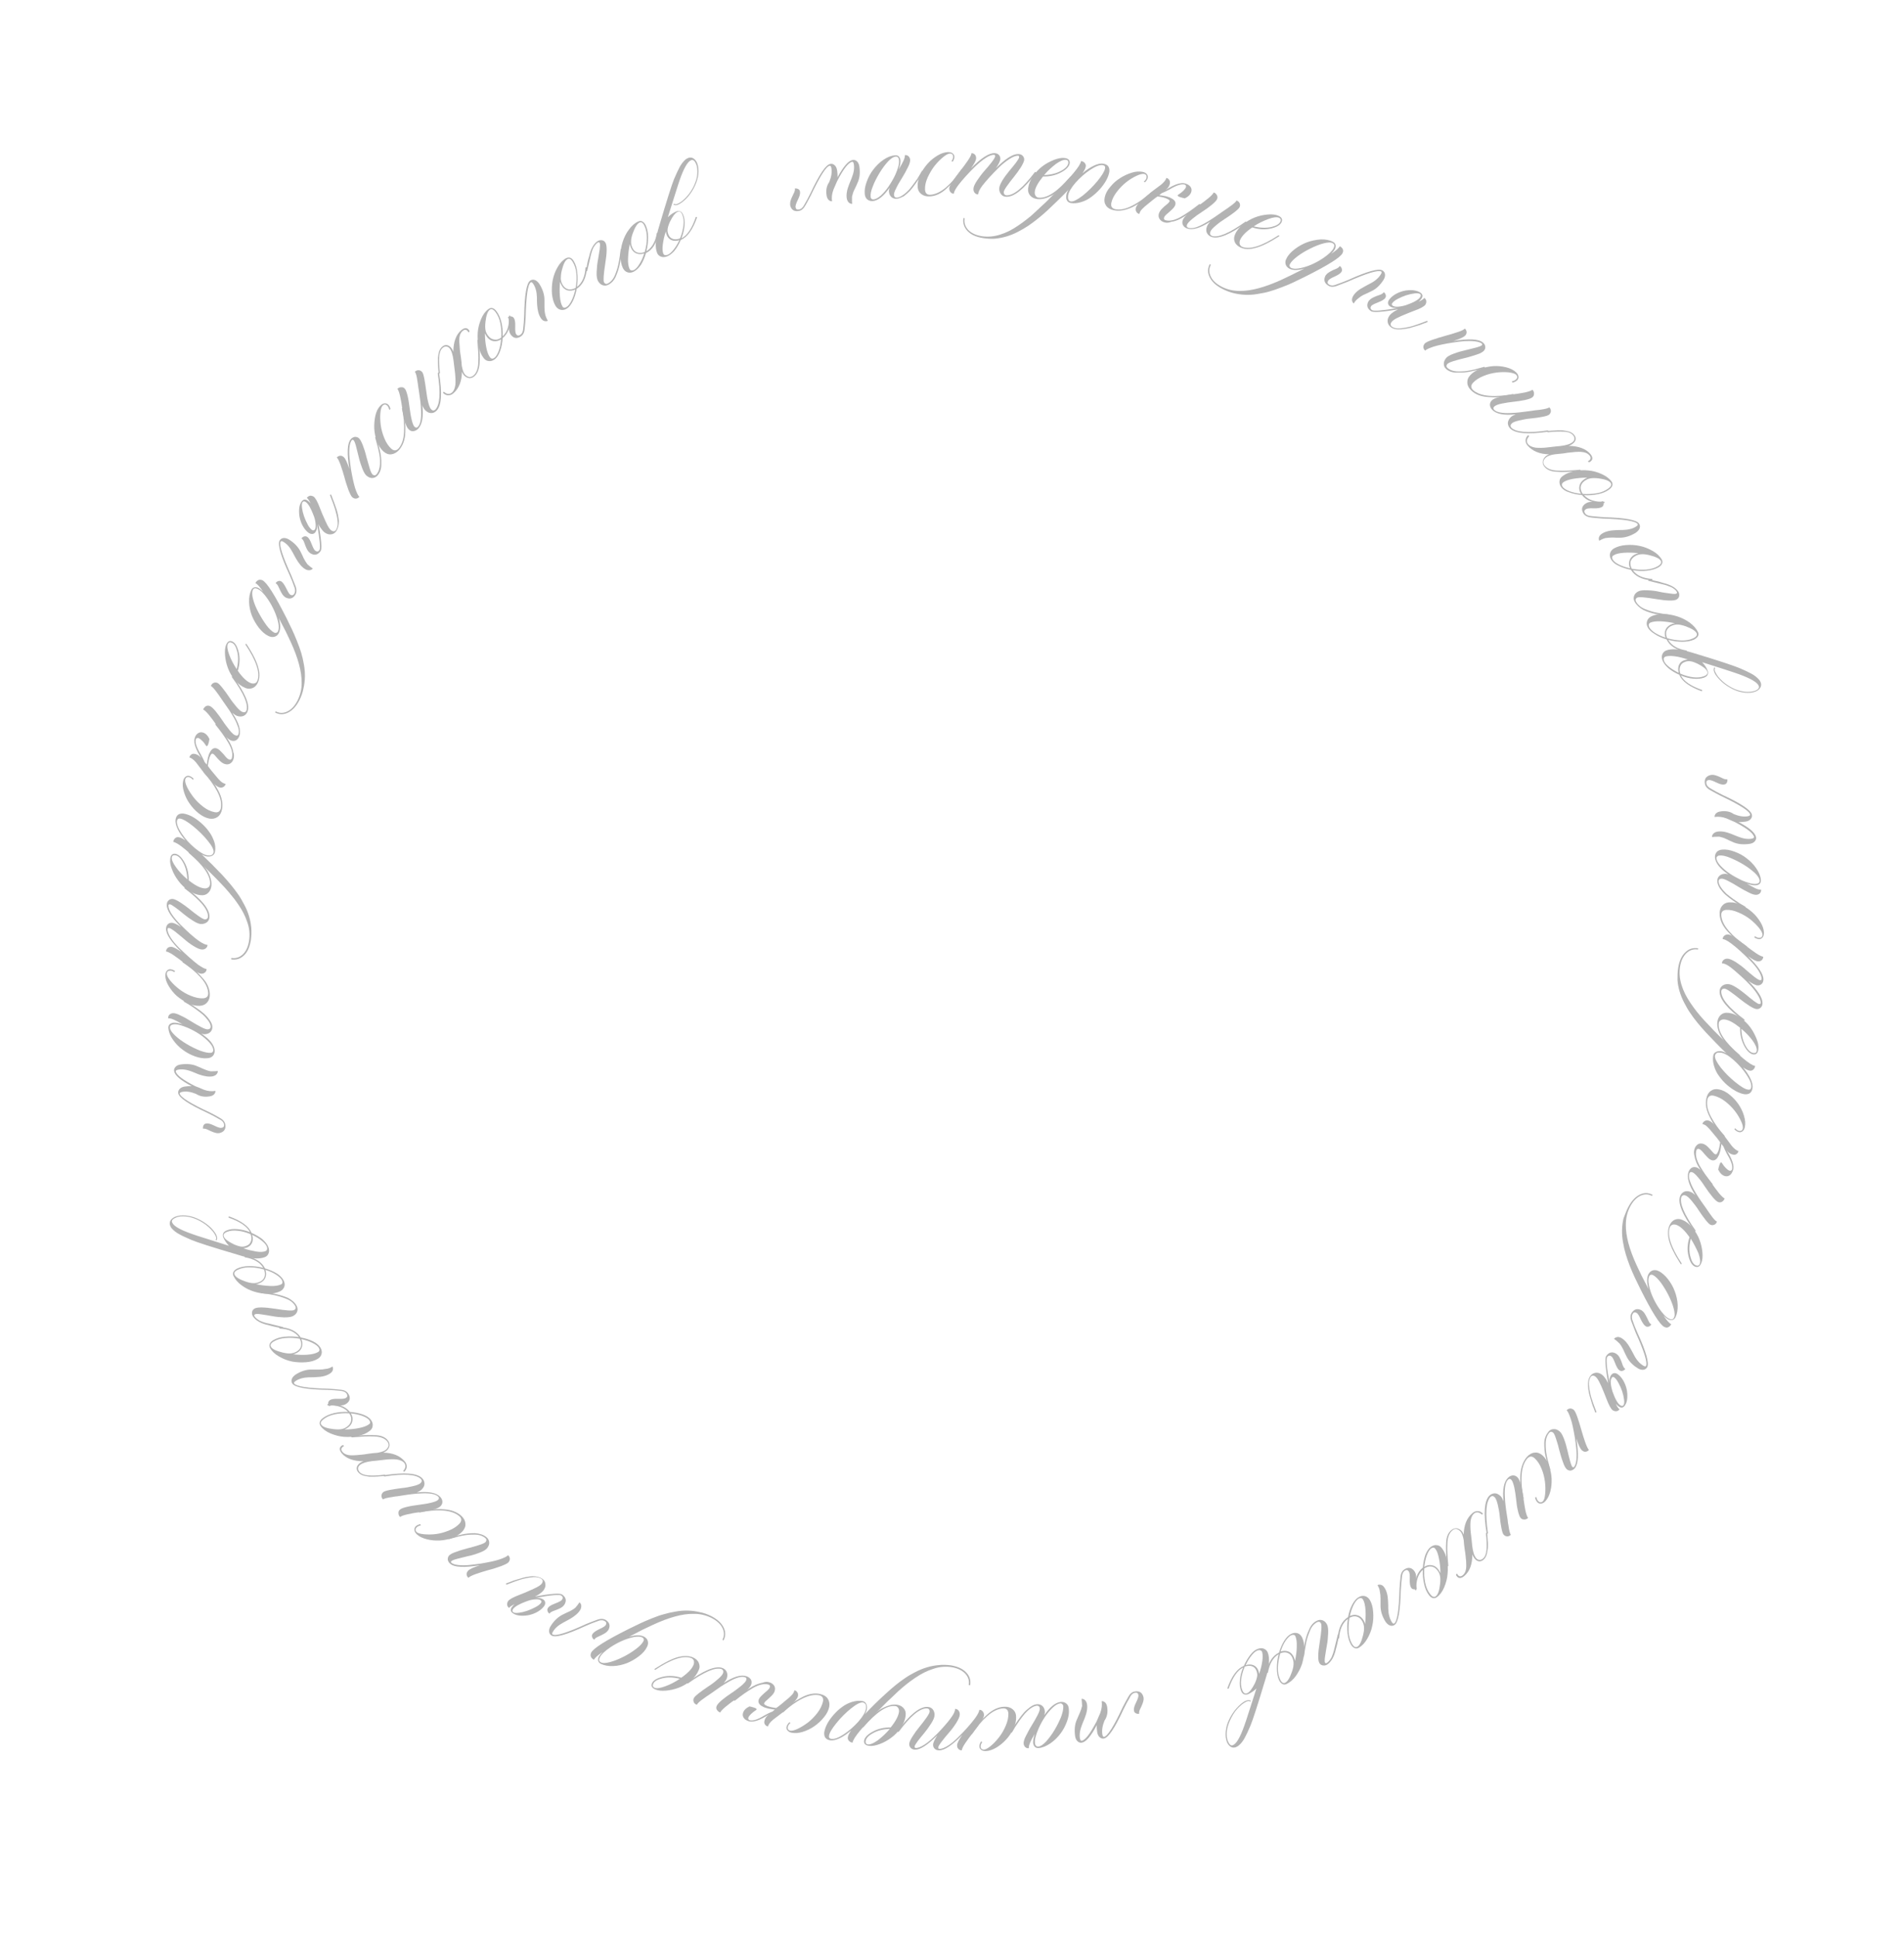 <?xml version="1.0" encoding="UTF-8"?> <!-- Generator: Adobe Illustrator 27.8.1, SVG Export Plug-In . SVG Version: 6.00 Build 0) --> <svg xmlns="http://www.w3.org/2000/svg" xmlns:xlink="http://www.w3.org/1999/xlink" id="Слой_1" x="0px" y="0px" viewBox="0 0 1061.7 1080" style="enable-background:new 0 0 1061.7 1080;" xml:space="preserve"> <style type="text/css"> .st0{fill:#B3B3B3;} .st1{fill:#E78369;} </style> <g> <path class="st0" d="M475.2,113.6c-0.6,0.1-1.2-0.1-1.8-0.6c-0.6-0.5-1-1.3-1.2-2.2c-0.4-2.2,0-4.7,1.2-7.8c0.5-1.3,1-2.5,1.5-3.7 c1.2-3,1.6-5.6,1.2-7.8c-0.2-0.9-0.4-1.3-0.9-1.3c-2.1,0.4-4.9,4-8.4,10.8c-0.2,0.4-0.5,1.2-1,2.3c-0.5,1.1-0.8,1.9-1,2.3 c-0.9,2.4-1.2,4.6-0.8,6.6c-0.6,0.1-1.2-0.1-1.8-0.6c-0.6-0.5-1-1.3-1.2-2.2c-0.6-3.2-0.1-5.8,1.4-7.9c1.2-2.9,1.6-5.5,1.2-7.8 c-0.2-0.9-0.4-1.3-0.9-1.3c-2,0.3-5.5,5.9-10.6,16.6c-1,2-2,3.7-2.8,5.2c-1.1,2-2.3,3.2-3.8,3.4c-2.7,0.5-4.3-0.6-4.9-3.2l0-0.7 c-0.1-0.9,0.3-2.4,1.3-4.4l0.9-1.9c0.4-0.9,0.6-1.7,0.4-2.3c0.7-0.1,1.3,0,1.9,0.3c0.6,0.3,0.9,0.8,1,1.5c0.2,1-0.2,2.5-1.2,4.5 c-1,2-1.4,3.4-1.3,4.1c0.2,1.1,0.8,1.5,1.9,1.3c1.3-0.2,2.3-1.2,3.2-3c0.9-1.5,2-3.5,3.3-6.2c4.9-10.4,8.5-15.8,11-16.2 c0.9-0.2,1.7,0.1,2.4,0.7c0.7,0.6,1.2,1.6,1.4,2.9c0.2,1.4,0.3,2.7,0.2,3.9c3.3-6.1,6.1-9.3,8.4-9.7c0.9-0.2,1.7,0.1,2.4,0.7 c0.7,0.6,1.2,1.6,1.4,2.9c0.5,3.6,0.2,6.7-1.1,9.3c-0.5,1.2-1.1,2.5-1.7,3.7c-0.6,1.2-1,2.5-1.3,3.8 C475.1,111,475,112.3,475.2,113.6z"></path> <path class="st0" d="M500.1,110.8c-1.2,0.1-2.2-0.2-3-0.9c-0.8-0.7-1.3-1.7-1.4-3c-0.1-0.6,0-1.3,0.3-2.2c-3.2,4.6-6.3,7.1-9.3,7.4 c-1.2,0.1-2.2-0.2-3.1-0.9c-0.8-0.7-1.3-1.7-1.4-3.1c-0.2-2.1,0.2-4.4,1.1-6.8c0.9-2.5,2.1-4.8,3.7-6.8c1.6-2.1,3.4-3.9,5.6-5.4 c2.2-1.5,4.3-2.3,6.4-2.5c1.8-0.2,2.8,0.8,3.1,2.8c0.1,1.2-0.2,2.9-1,5.1c1.2-2,2.1-3.6,2.7-4.9c0.6-1.3,0.8-2.3,0.8-3.1 c0.8-0.1,1.4,0.1,2,0.6c0.5,0.5,0.8,1.1,0.9,1.9c0.1,1-0.3,2.5-1.3,4.4c-1,2-2,3.9-3.2,5.8c-1.2,1.9-2.3,3.7-3.2,5.6 c-1,1.9-1.4,3.2-1.3,3.9c0.1,1,0.6,1.5,1.6,1.5c1.1-0.1,2.2-0.6,3.5-1.5c1.3-0.9,2.3-1.9,3.3-2.9c0.9-1,1.9-2.4,3.1-4 c1.2-1.6,2-2.8,2.4-3.6l1.7-2.9l0.2-0.1c0.1,0,0.2,0,0.3,0.1c0.1,0.1,0.1,0.2,0.2,0.3l0,0l-1.7,3c-0.5,0.7-1.3,2-2.5,3.7 s-2.3,3.1-3.2,4.1c-1,1-2.1,2-3.4,3C502.5,110.1,501.3,110.7,500.1,110.8z M487,111.2c1.3-0.1,2.7-0.9,4.2-2.2 c1.5-1.4,3-3.1,4.4-5.2c1.4-2.1,2.7-4.3,3.7-6.5c1.5-3.4,2.2-6.1,2-7.9c-0.1-1.5-0.8-2.2-1.9-2.1c-1.2,0.1-2.7,1.1-4.3,2.8 c-1.6,1.8-3.2,3.9-4.7,6.4c-1.5,2.5-2.8,5-3.7,7.4c-1,2.5-1.4,4.4-1.2,5.9c0,0.5,0.2,0.8,0.5,1.1 C486.3,111.1,486.7,111.2,487,111.2z"></path> <path class="st0" d="M518.3,109.5c-1.9,0.1-3.5-0.4-4.7-1.4s-1.9-2.4-1.9-4.3c-0.1-2,0.4-4.2,1.5-6.5c1.1-2.3,2.5-4.3,4.1-6.1 c1.6-1.8,3.5-3.3,5.5-4.5c2-1.2,3.9-1.8,5.7-1.9c1.2,0,2.1,0.2,2.7,0.7c0.6,0.5,1,1.2,1,1.9c0,0.8-0.3,1.7-0.9,2.7l-0.2,0 c-0.2,0-0.4-0.1-0.5-0.3c0.6-0.9,0.9-1.7,0.9-2.4c0-1.1-0.6-1.7-1.7-1.8c-1,0-2.3,0.7-3.9,2c-1.6,1.3-3.2,2.9-4.7,4.8 c-1.5,1.9-2.8,4.1-3.9,6.5c-1.1,2.4-1.6,4.7-1.5,6.8c0.1,1.9,1,2.9,2.8,2.9c2.8-0.1,5.8-1.5,8.9-4.1c3.1-2.7,6-6,8.6-10l0.1,0 c0.1,0,0.2,0,0.3,0.1c0.1,0.1,0.1,0.2,0.1,0.3l0,0c-2.7,4.1-5.7,7.5-8.9,10.3C524.7,108,521.5,109.4,518.3,109.5z"></path> <path class="st0" d="M561.2,109.7c-1.3,0-2.3-0.5-3-1.4c-0.7-0.9-1.1-2-1-3.3c0-1.1,0.7-2.6,1.8-4.5c1.2-1.9,2.5-3.6,3.8-5.2 c1.4-1.6,2.6-3.2,3.8-4.7c1.1-1.5,1.7-2.5,1.7-3c0-0.5-0.2-0.8-0.7-0.8c-1.2,0-2.8,0.6-4.8,1.9c-2,1.3-4,2.9-5.9,4.8 c-2,1.9-3.7,3.8-5.4,5.6c-1.6,1.8-2.9,3.3-3.8,4.5c-1.5,2-2.2,3.6-2.3,4.8c-0.8,0-1.4-0.3-1.9-0.9c-0.5-0.6-0.7-1.3-0.7-2.1 c0-1.2,0.7-2.7,2-4.7c1.3-1.9,2.6-3.7,4.1-5.4c1.5-1.7,2.9-3.3,4.1-4.9c1.2-1.6,1.9-2.7,1.9-3.3c0-0.5-0.2-0.8-0.6-0.8 c-1.2,0-2.8,0.5-4.7,1.8c-1.9,1.2-3.8,2.8-5.8,4.7c-4,3.9-7.1,7.4-9.5,10.5c-1.6,2.2-2.4,3.7-2.4,4.7c-0.8,0-1.4-0.3-1.9-0.9 c-0.5-0.6-0.7-1.3-0.7-2.1c0-0.8,0.7-2.2,2-4.1c1.3-1.9,2.7-3.8,4.2-5.7c1.5-1.9,2.9-3.8,4.2-5.7c1.3-1.9,2-3.3,2-4.1 c0.8,0,1.4,0.3,1.9,0.8c0.5,0.5,0.7,1.2,0.7,2c0,1.2-1,3.1-2.9,5.7c5.7-5.8,10.1-8.6,13.1-8.5c1,0,1.8,0.3,2.4,0.9 c0.6,0.6,0.9,1.3,0.9,2.2c0,1.2-0.9,3-2.5,5.3c5.4-5.4,9.6-8,12.5-7.9c1,0,1.8,0.3,2.4,0.9c0.6,0.6,0.9,1.3,0.9,2.2 c0,0.9-0.7,2.3-1.8,4.2c-1.2,1.9-2.5,3.6-3.9,5.4c-1.4,1.7-2.7,3.4-3.9,5.1c-1.2,1.7-1.8,2.8-1.8,3.5c0,1,0.5,1.6,1.5,1.7 c4,0.2,9.3-4.2,15.9-13l0.2,0c0.3,0,0.4,0.2,0.4,0.4l0,0.1C571,105.4,565.5,109.8,561.2,109.7z"></path> <path class="st0" d="M578.6,111c-1.8-0.2-3.1-0.8-4.1-1.9s-1.4-2.5-1.2-4.1c0.3-2.3,1.2-4.6,2.7-6.8c1.6-2.2,3.4-4.1,5.4-5.6 c2-1.5,4.2-2.6,6.4-3.5c2.2-0.8,4.1-1.2,5.7-1c2.1,0.2,3.1,1.1,3,2.8c-0.2,1.8-1.8,3.6-4.8,5.2c-3,1.6-6.4,2.4-10.1,2.3 c-2.8,3.5-4.4,6.3-4.6,8.6c-0.1,0.9,0.1,1.6,0.5,2.2c0.4,0.6,1,1,1.7,1c4.6,0.5,10.5-3.4,17.7-11.7l0.2,0c0.1,0,0.2,0.1,0.3,0.2 c0.1,0.1,0.1,0.2,0.1,0.3l0,0c-4.4,5-8.1,8.4-11.2,10.1C583.4,110.6,580.9,111.2,578.6,111z M582.2,97.6c3.7-0.1,6.8-0.9,9.4-2.3 c2.6-1.4,3.9-2.9,4.1-4.4c0.1-1.1-0.3-1.7-1.4-1.8c-1.3-0.1-3.1,0.6-5.5,2.3C586.6,93.1,584.3,95.1,582.2,97.6z"></path> <path class="st0" d="M548,132.7c-3.7-0.6-6.6-1.9-8.5-3.9c-1.9-2-2.7-4.4-2.3-7.1c0.1-0.1,0.3-0.1,0.4-0.1c0.1,0,0.3,0.1,0.3,0.2 c-0.4,2.4,0.3,4.5,2,6.4c1.8,1.8,4.3,3,7.6,3.5c3.4,0.5,6.8,0.2,10.2-0.9c3.3-1,6.7-2.7,10-5c1.8-1.2,3.4-2.4,4.8-3.5 c1.5-1.1,3.1-2.5,4.8-4.1c1.7-1.6,3.3-3.1,4.6-4.3l0.9-0.8c1.1-1.1,2.4-2.3,3.7-3.7c5.5-5.5,9.5-9.8,12.1-12.9 c2.6-3.1,4-5.3,4.2-6.7c0.9,0.1,1.6,0.5,2.1,1.1c0.5,0.6,0.7,1.3,0.5,2.1c-0.1,0.8-0.7,2-1.8,3.6c2.1-1.8,4.2-3.2,6.3-4.2 c2.1-1,3.9-1.4,5.4-1.1c2.4,0.4,3.5,1.8,3.3,4.4c-0.5,3.1-2.3,6.4-5.4,9.9c-1.5,1.6-3,3-4.8,4.3c-1.7,1.3-3.6,2.2-5.6,2.8 c-2,0.6-3.9,0.8-5.7,0.5c-0.9-0.2-1.7-0.6-2.1-1.4c-0.5-0.8-0.6-1.8-0.4-3c0.1-0.9,0.5-1.9,1.2-3c-3.7,3.9-7.6,7.6-11.5,11.3 c-4,3.7-7.7,6.6-11.1,8.9c-1.7,1.1-3.7,2.3-5.9,3.4c-4.1,2.1-8.3,3.3-12.7,3.7C552.6,133.2,550.3,133.1,548,132.7z M597.1,112.3 c1.4,0.2,3.6-0.9,6.6-3.2c3-2.4,5.7-5.1,8.3-8.2c2.5-3.1,3.9-5.4,4.2-7c0.2-1-0.2-1.6-1.2-1.8c-1.7-0.3-4.1,0.6-7.1,2.6 c-3,2-5.7,4.4-8.2,7.2c-2.4,2.8-3.8,5.2-4.1,7.1c-0.1,0.9-0.1,1.7,0.2,2.3C596,111.9,596.5,112.2,597.1,112.3z"></path> <path class="st0" d="M621,117.2c-1.9-0.4-3.3-1.2-4.2-2.5c-0.9-1.3-1.2-2.8-0.8-4.6c0.4-2,1.4-4,3.1-5.9c1.6-2,3.4-3.6,5.5-4.9 c2-1.3,4.2-2.3,6.4-3s4.3-0.8,6-0.5c1.2,0.2,2,0.7,2.5,1.3c0.5,0.6,0.7,1.4,0.5,2.1c-0.2,0.8-0.7,1.6-1.5,2.4l-0.2,0 c-0.2,0-0.4-0.2-0.4-0.4c0.8-0.7,1.3-1.4,1.4-2.1c0.2-1.1-0.2-1.8-1.2-2.1c-1-0.2-2.4,0.1-4.3,1c-1.9,0.9-3.8,2-5.7,3.5 c-1.9,1.5-3.7,3.3-5.3,5.4c-1.6,2.1-2.7,4.2-3.1,6.2c-0.4,1.9,0.3,3,2,3.5c2.8,0.6,6,0,9.6-1.9c3.6-1.8,7.2-4.4,10.8-7.6l0.2,0 c0.1,0,0.2,0.1,0.3,0.2c0.1,0.1,0.1,0.2,0.1,0.3l0,0c-3.6,3.3-7.3,5.9-11.1,7.8C627.6,117.3,624.1,117.9,621,117.2z"></path> <path class="st0" d="M649.4,124c-1.3-0.3-2.2-1-2.8-1.9c-0.6-0.9-0.7-1.9-0.4-3c0.3-0.9,0.8-1.8,1.8-2.8s1.8-1.7,2.7-2.4 c0.9-0.7,1.3-1.3,1.5-1.7c0.1-0.4-0.2-0.7-0.9-1.1c-0.7-0.4-1.5-0.7-2.5-1c-0.8-0.2-1.9-0.4-3.3-0.6c-1.1,0.7-3.5,2.6-7.1,5.6 c-1,0.9-1.7,1.6-2.2,2.2c-0.4,0.6-0.7,1.2-0.9,2c-0.8-0.2-1.3-0.6-1.7-1.3c-0.4-0.7-0.4-1.4-0.2-2.2c0.4-1.4,2.3-3.5,5.7-6.3 c1.3-1.1,2.5-2.1,3.6-3l4.7-3.5c1.7-1.4,2.7-2.7,3-3.8c0.8,0.2,1.3,0.6,1.7,1.3c0.3,0.6,0.4,1.3,0.2,2.1c-0.3,1.2-1,2.3-2.2,3.2 l-0.1,0.1c4.8-3.1,8.4-4.3,10.9-3.6c1.3,0.4,2.3,1,2.9,1.8c0.6,0.8,0.8,1.8,0.5,2.8c-0.4,1.5-1.6,2.7-3.6,3.7 c-0.8-0.2-1.5-0.3-2-0.5c-1.5-0.4-2.1-0.8-2-1.2c0-0.1,0.2-0.3,0.4-0.4c1.1-0.7,2-1.4,2.8-2.2c0.8-0.8,1.2-1.4,1.4-1.9 c0.2-0.7,0-1.2-0.7-1.5c-1.8-0.5-4.6,0.4-8.4,2.7c-1.7,0.9-3.1,1.6-4.4,2.1c-0.6,0.5-1.1,0.9-1.4,1.1c0.6,0.1,1.3,0.2,2,0.3 c0.7,0.1,1.2,0.2,1.6,0.3c1,0.3,1.8,0.5,2.3,0.7l1.5,0.8c1.4,0.9,1.9,2,1.6,3.2c-0.2,0.8-0.8,1.7-1.8,2.6l-0.4,0.4 c-0.8,0.8-1.7,1.5-2.5,2.2c-0.9,0.8-1.5,1.5-1.6,2.1c-0.1,0.3-0.1,0.6,0.1,0.9c0.2,0.3,0.4,0.4,0.8,0.5c2.3,0.6,5.1,0,8.5-1.9 c2.9-1.7,6.3-4,10.2-7.1l0.2,0c0.3,0.1,0.4,0.3,0.3,0.6c-1.7,1.3-3.1,2.4-4.3,3.3c-1.2,0.9-2.5,1.8-4,2.7c-1.5,0.9-2.8,1.7-4,2.2 c-1.2,0.5-2.4,0.9-3.6,1C651.6,124.3,650.5,124.3,649.4,124z"></path> <path class="st0" d="M675.6,132.1c-1.2-0.4-2.1-1.2-2.6-2.2c-0.5-1-0.5-2.2,0-3.6c0.3-0.8,0.9-1.7,1.8-2.7 c-5.5,3.6-9.8,4.8-12.8,3.8c-1.1-0.4-1.9-1-2.3-1.8c-0.5-0.8-0.5-1.8-0.2-2.8s1.4-2.4,3.2-3.9c1.8-1.6,3.7-3,5.6-4.3 c2-1.3,3.8-2.7,5.5-4.1c1.7-1.4,2.7-2.5,3-3.2c0.8,0.3,1.3,0.7,1.7,1.4c0.4,0.7,0.5,1.4,0.2,2.2c-0.3,0.8-1.3,1.9-3,3.3 c-1.7,1.4-3.5,2.7-5.4,3.9c-1.9,1.2-3.7,2.5-5.4,3.9c-1.7,1.4-2.7,2.5-3,3.3c-0.3,0.9-0.1,1.4,0.7,1.7c1,0.3,2.3,0.3,3.8-0.1 c1.5-0.4,3.2-1.2,5-2.2c1.8-1,3.3-1.9,4.6-2.8c1.2-0.8,3-2,5.4-3.7l1.6-1.1c1-0.6,1.7-1.2,2.3-1.6c2.5-1.7,3.9-3,4.2-3.7 c0.8,0.3,1.4,0.7,1.7,1.4c0.3,0.6,0.4,1.4,0.1,2.1c-0.2,0.7-1.2,1.6-2.8,2.9c-1.7,1.3-3.4,2.5-5.3,3.7c-1.9,1.2-3.7,2.5-5.3,3.9 c-1.7,1.4-2.7,2.5-3,3.5c-0.4,1-0.1,1.7,0.8,2.2c3.5,1.2,9.7-1.4,18.8-7.9l0.2,0c0.1,0,0.2,0.1,0.3,0.2c0.1,0.1,0.1,0.2,0,0.3l0,0 C685.9,130.8,679.4,133.4,675.6,132.1z"></path> <path class="st0" d="M692,138.1c-1.6-0.7-2.8-1.7-3.4-3c-0.6-1.3-0.6-2.7,0-4.2c0.9-2.2,2.4-4.1,4.5-5.8c2.1-1.7,4.4-3,6.7-3.9 c2.4-0.9,4.7-1.4,7.1-1.6c2.3-0.2,4.3,0,5.7,0.6c2,0.8,2.7,2,2.1,3.5c-0.7,1.7-2.7,2.9-6,3.7c-3.3,0.7-6.8,0.6-10.4-0.6 c-3.7,2.5-5.9,4.9-6.8,7c-0.3,0.8-0.4,1.6-0.2,2.3c0.2,0.7,0.7,1.2,1.3,1.5c4.3,1.8,11.1-0.4,20.3-6.4l0.2,0c0.1,0,0.2,0.1,0.2,0.2 c0,0.1,0,0.2,0,0.3l0,0c-5.6,3.6-10.1,5.8-13.6,6.6C696.7,139.1,694.1,139,692,138.1z M699.1,126.2c3.6,0.9,6.8,1,9.7,0.4 c2.9-0.7,4.6-1.7,5.2-3.1c0.4-1,0.1-1.7-0.8-2.1c-1.2-0.5-3.2-0.3-5.9,0.7C704.6,123.1,701.8,124.4,699.1,126.2z"></path> <path class="st0" d="M681.5,161c-3.3-1.7-5.6-3.8-6.9-6.3c-1.3-2.5-1.3-4.9-0.1-7.3c0.2-0.1,0.3-0.1,0.4,0c0.1,0.1,0.2,0.2,0.2,0.4 c-1.1,2.1-1,4.3,0.1,6.5c1.1,2.3,3.2,4.1,6.1,5.6c3.1,1.6,6.4,2.3,10,2.3c6.1,0.1,13.6-1.9,22.6-5.9l5.7-2.7l7.8-3.9 c-3.6,1.1-6.4,1.1-8.4,0.1c-1.1-0.6-1.8-1.4-2.1-2.4c-0.3-1-0.2-2.2,0.5-3.3c0.9-1.9,2.5-3.6,4.6-5.2c2.1-1.6,4.4-2.9,6.8-3.8 c2.4-0.9,5-1.4,7.6-1.6c2.6-0.1,4.9,0.3,6.8,1.3c1.6,0.8,2,2.2,1.2,4.1c-0.4,0.7-1.1,1.6-2.1,2.6c2.7-1.8,4.3-3.2,4.8-4.2 c0.8,0.4,1.4,1,1.7,1.7c0.3,0.7,0.2,1.4-0.2,2.2c-1.2,2.4-8.3,6.8-21.1,13.2c-2.4,1.2-4.5,2.2-6.4,3.1c-1.9,0.9-4,1.8-6.5,2.7 c-2.5,1-4.7,1.7-6.7,2.3c-2,0.6-4.2,1-6.6,1.4c-4.5,0.8-8.9,0.6-13.2-0.4C685.7,162.9,683.6,162.1,681.5,161z M719.8,149.3 c1.1,0.6,2.7,0.7,4.8,0.3c2-0.4,4.2-1,6.5-2c2.3-1,4.5-2.2,6.6-3.6c3.1-2.1,5.1-4,5.9-5.6c0.7-1.4,0.5-2.3-0.5-2.8 c-1.1-0.6-2.8-0.5-5.1,0.1c-2.3,0.6-4.8,1.6-7.4,2.9s-5,2.7-7.1,4.3c-2.1,1.6-3.5,3-4.2,4.3c-0.2,0.4-0.3,0.8-0.2,1.2 C719.3,148.9,719.5,149.1,719.8,149.3z"></path> <path class="st0" d="M754.9,169.2c-0.5-0.3-0.8-0.9-1-1.6c-0.1-0.8,0.1-1.6,0.6-2.5c1.1-1.9,3.1-3.6,6-5.1c1.2-0.7,2.4-1.3,3.5-1.9 c2.8-1.4,4.8-3.2,6-5.2c0.5-0.8,0.5-1.3,0.2-1.5c-1.7-1-8,0.9-18.8,5.7c-2.1,0.8-3.9,1.5-5.5,2.1c-2.1,0.9-3.8,0.9-5.1,0.1 c-2.3-1.4-2.9-3.2-1.7-5.6l0.3-0.4c0,0,0.1-0.1,0.1-0.1c0.5-0.8,1.8-1.6,3.8-2.6l1.9-0.8c0.9-0.4,1.5-0.9,1.8-1.5 c0.6,0.3,1,0.8,1.2,1.5c0.2,0.6,0.2,1.2-0.2,1.8c-0.5,0.8-1.8,1.7-3.8,2.6c-2.1,0.9-3.3,1.7-3.6,2.3c-0.5,0.9-0.4,1.7,0.6,2.2 c1.1,0.7,2.5,0.6,4.3-0.2c1.6-0.5,3.8-1.4,6.5-2.5c10.4-4.7,16.7-6.5,18.9-5.2c0.8,0.5,1.3,1.2,1.4,2.1c0.1,0.9-0.1,2-0.8,3.1 c-1.9,3-4.2,5.2-6.9,6.4c-1.2,0.6-2.4,1.2-3.6,1.7c-1.2,0.5-2.3,1.2-3.4,2.1C756.4,167.1,755.5,168,754.9,169.2z"></path> <path class="st0" d="M775.7,182.5c-1.1-0.8-1.7-1.7-1.9-2.9c-0.2-1.2,0.1-2.3,0.9-3.5c0.4-0.6,1.1-1.3,2-1.9 c0.7-0.6,1.7-1.1,2.9-1.7c-8.9,1.5-13.9,1.8-15.1,1c-2.2-1.5-2.7-3.4-1.3-5.7l0.5-0.5c0.5-0.7,1.9-1.5,4-2.3l2-0.7 c0.9-0.4,1.6-0.8,1.9-1.4c0.6,0.4,0.9,0.9,1.1,1.5c0.2,0.6,0.1,1.2-0.3,1.8c-0.6,0.8-1.9,1.6-4,2.4c-2.1,0.8-3.4,1.5-3.8,2 c-0.6,0.9-0.5,1.6,0.4,2.3c1,0.7,5.9,0.3,14.5-1.2c-1.8,0.2-3.2-0.1-4.3-0.8c-0.7-0.5-1.1-1-1.2-1.7c-0.1-0.7,0.1-1.4,0.6-2.1 c0.8-1.1,1.9-2.1,3.4-3c1.5-0.9,3.1-1.5,4.7-1.9c1.7-0.4,3.4-0.5,5.1-0.4c1.7,0.2,3.2,0.6,4.3,1.4c1.2,0.9,1.4,1.9,0.6,3.2 c-0.3,0.5-0.9,1.1-1.6,1.8c1.7-0.8,2.7-1.5,3.1-2.1c0.6,0.4,1,1,1.1,1.7c0.1,0.7-0.1,1.4-0.5,2.1c-0.7,1-2.9,2.2-6.6,3.5 c-1.9,0.7-4,1.6-6.4,2.6c0,0.1-0.1,0.1-0.3,0.1l-1,0.5c-2.5,1.1-4,2.1-4.6,3c-0.7,1-0.6,1.8,0.2,2.5c1.1,0.8,2.6,1.1,4.4,1 c1.6-0.1,3.5-0.4,5.6-0.9c0.6-0.1,2.2-0.6,4.8-1.5l3.5-1.3l1.3-0.5l0.2,0.1c0.2,0.1,0.2,0.3,0.1,0.5c0,0-0.1,0.1-0.1,0.1 c0,0-0.6,0.2-1.6,0.6l-0.3,0.1c-1.4,0.6-2.8,1.1-4.3,1.5l-1.7,0.5c-2,0.7-4.3,1.1-6.7,1.3C778.9,183.8,777.1,183.5,775.7,182.5z M776.5,170.4c0.7,0.5,1.7,0.7,3.1,0.6c1.4-0.1,2.9-0.4,4.5-0.9c4.3-1.5,6.9-3,7.8-4.4c0.5-0.8,0.5-1.4-0.1-1.8 c-0.6-0.4-1.6-0.5-3.1-0.3c-3.1,0.4-6.2,1.4-9.4,3.1c-1.5,0.8-2.5,1.6-3,2.4c-0.2,0.2-0.2,0.5-0.2,0.7 C776.2,170.1,776.3,170.3,776.5,170.4z"></path> <path class="st0" d="M806.6,205.9c-1-0.8-1.5-1.8-1.5-2.9c-0.1-1.1,0.4-2.2,1.2-3.3c0.7-0.9,2.1-1.7,4.3-2.5 c2.1-0.8,4.2-1.4,6.4-1.9c2.1-0.5,4.1-1,6-1.5c1.9-0.5,3-1,3.3-1.3c0.3-0.4,0.3-0.7-0.1-1c-0.8-0.6-2-1-3.8-1.2s-3.7-0.2-5.8-0.1 c-2.1,0.2-4.3,0.4-6.5,0.8c-4.7,0.7-8.2,1.5-10.5,2.2c-2.7,0.9-4.3,1.6-4.9,2.3c-0.6-0.5-0.9-1.1-1-1.8c-0.1-0.7,0.2-1.4,0.7-2.1 c0.5-0.6,1.9-1.3,4.2-2.1c2.3-0.8,4.6-1.5,7.1-2.2c2.4-0.6,4.8-1.4,7-2.1s3.6-1.4,4.1-2c0.6,0.5,0.9,1.1,1,1.8s-0.2,1.4-0.7,2 c-0.8,0.9-3,2-6.7,3.1c8.7-1.4,14.2-1.1,16.5,0.9c0.8,0.6,1.2,1.4,1.3,2.2c0.1,0.8-0.1,1.6-0.7,2.3c-0.6,0.7-1.9,1.5-4.1,2.2 s-4.3,1.4-6.5,1.9c-2.2,0.5-4.3,1.1-6.3,1.7c-2,0.6-3.2,1.2-3.6,1.7c-0.6,0.8-0.6,1.5,0.2,2.2c1.5,1.2,3.4,1.9,5.9,1.9 c1.2,0,2.4,0,3.4-0.1c1.1-0.1,2.4-0.3,3.9-0.6c1.5-0.3,2.7-0.6,3.6-0.9c0.9-0.2,2.1-0.6,3.7-1l0.1,0.1c0.1,0.1,0.2,0.2,0.2,0.3 c0,0.1,0,0.2-0.1,0.3l0,0l-1.3,0.3c-1.9,0.6-3.9,1.1-6.1,1.5c-2.4,0.6-4.9,0.8-7.5,0.7C810.3,207.9,808.2,207.2,806.6,205.9z"></path> <path class="st0" d="M820.5,217.8c-1.4-1.3-2.2-2.7-2.3-4.3c-0.1-1.6,0.4-3,1.7-4.4c1.4-1.5,3.3-2.7,5.7-3.5s4.8-1.3,7.2-1.5 c2.4-0.1,4.8,0.1,7.1,0.7c2.3,0.6,4.1,1.5,5.4,2.7c0.9,0.8,1.3,1.6,1.4,2.4c0.1,0.8-0.1,1.5-0.7,2.1c-0.6,0.6-1.4,1-2.5,1.3 l-0.2-0.1c-0.2-0.2-0.2-0.4-0.2-0.6c1.1-0.2,1.8-0.6,2.3-1.1c0.8-0.8,0.8-1.6,0.1-2.5c-0.7-0.7-2.1-1.1-4.2-1.4 c-2-0.2-4.3-0.2-6.7,0.1c-2.4,0.3-4.9,0.9-7.3,1.9c-2.5,1-4.4,2.2-5.9,3.8c-1.3,1.4-1.3,2.7-0.1,4c2.1,1.9,5.2,3,9.2,3.3 c4.1,0.3,8.5-0.1,13.2-1l0.1,0.1c0.1,0.1,0.1,0.2,0.1,0.3s0,0.2-0.1,0.3l0,0c-4.8,1-9.3,1.3-13.5,1 C826.1,221.2,822.8,220,820.5,217.8z"></path> <path class="st0" d="M842.1,238.9c-0.9-0.9-1.3-2-1.3-3.1c0.1-1.1,0.6-2.2,1.6-3.2c0.6-0.6,1.6-1.1,2.8-1.6 c-6.5,0.7-10.9-0.2-13.1-2.5c-0.8-0.8-1.2-1.7-1.3-2.7c0-1,0.3-1.8,1.1-2.6c0.8-0.8,2.3-1.4,4.7-2c2.3-0.6,4.6-1,7-1.3 c2.4-0.3,4.6-0.7,6.8-1.1c2.2-0.5,3.5-1,4.1-1.5c0.6,0.6,0.9,1.3,0.9,2.1c0,0.8-0.2,1.5-0.8,2c-0.6,0.6-2,1.1-4.1,1.6 c-2.1,0.4-4.3,0.8-6.5,1c-2.2,0.2-4.4,0.6-6.5,1c-2.1,0.4-3.5,1-4.2,1.6c-0.7,0.6-0.7,1.2-0.2,1.8c0.7,0.8,1.9,1.3,3.5,1.6 c1.6,0.3,3.4,0.4,5.5,0.3c2.1-0.1,3.9-0.2,5.3-0.4s3.6-0.4,6.4-0.8l1.9-0.3c1.1-0.1,2.1-0.2,2.8-0.3c3-0.4,4.9-0.9,5.4-1.4 c0.6,0.6,0.9,1.3,0.9,2c0,0.7-0.3,1.4-0.9,2c-0.5,0.5-1.8,0.9-3.8,1.3c-2.1,0.4-4.2,0.7-6.4,0.9c-2.2,0.2-4.4,0.6-6.5,1.1 c-2.1,0.5-3.6,1-4.2,1.7c-0.8,0.7-0.9,1.5-0.3,2.3c2.5,2.6,9.3,3.2,20.3,1.6l0.2,0.1c0.1,0.1,0.1,0.2,0.1,0.3c0,0.1,0,0.2-0.1,0.3 l0,0C851.9,242.3,844.9,241.7,842.1,238.9z"></path> <path class="st0" d="M861.3,260.3c-0.9-1-1.2-2.1-1-3.1c0.2-1.1,0.7-2,1.7-2.9c0.5-0.4,1.1-0.7,1.8-1c-5.3-0.1-9.3-1.8-12-4.9 c-0.8-0.9-1.1-1.9-1.1-2.9c0-1,0.5-2,1.3-2.8c0.2,0,0.4,0,0.5,0.2c0.1,0.1,0.1,0.2,0.1,0.4c-1.4,1.6-1.6,3.1-0.4,4.5 c0.8,0.9,2.2,1.5,4.1,1.8c0.8,0.1,1.8,0.1,3,0.1c1.2,0,2.3-0.1,3.2-0.2c4.3-0.5,6.8-0.8,7.4-0.8c3.4-0.4,5.7-1.1,7-2.2 c0.6-0.5,1-1.1,1-1.8c0.1-0.7-0.2-1.4-0.7-2c-1-1.2-2.6-1.9-4.9-2c-2.3-0.2-5.4-0.1-9.2,0.3l-0.2-0.1c-0.2-0.2-0.1-0.4,0.1-0.6 c3.3-0.2,5.2-0.4,5.8-0.4c1.3,0,2.3,0,2.9,0.1l2.3,0.4c1.6,0.3,2.9,1,3.8,2.1c0.6,0.8,0.9,1.6,0.8,2.4c-0.1,0.9-0.6,1.6-1.4,2.3 c-0.7,0.6-1.6,1.1-2.5,1.4c5.6,0.1,9.6,1.6,12.1,4.5c1.4,1.7,1.5,3.1,0.2,4.1c-0.2,0.2-0.5,0.4-0.9,0.5c-0.1,0-0.3-0.1-0.4-0.2 c-0.1-0.1-0.1-0.3-0.2-0.4c0.2-0.1,0.5-0.2,0.8-0.5c0.8-0.7,0.9-1.6,0.1-2.6c-1.2-1.5-3.2-2.1-6-2.1c-1.4,0-2.7,0.1-4,0.3l-0.2,0 c-1.2,0.1-2.8,0.3-4.5,0.6c-1.9,0.2-3.5,0.4-4.8,0.5c-2.2,0.3-3.8,0.9-4.8,1.7c-0.8,0.7-1.3,1.5-1.5,2.3c-0.1,0.8,0.1,1.7,0.9,2.5 c1.4,1.6,3.7,2.5,7.1,2.6c1.8,0.1,3.6,0.1,5.4,0c1.7-0.1,4.1-0.2,7.1-0.5l0.2,0.1c0.2,0.2,0.1,0.4-0.1,0.6 c-5.7,0.5-10.2,0.7-13.4,0.4C864.9,262.9,862.6,261.9,861.3,260.3z"></path> <path class="st0" d="M870.6,271.7c-0.8-1.1-1.1-2.2-1-3.4s0.7-2.1,1.8-2.9c1.7-1.3,3.8-2.1,6.4-2.7c2.6-0.5,5.2-0.7,7.8-0.4 c2.6,0.2,5.1,0.9,7.5,2c2.4,1.1,4.2,2.4,5.5,4.1c0.5,0.7,0.7,1.5,0.5,2.2c-0.2,0.8-0.8,1.6-1.8,2.3c-1.6,1.2-3.6,2.1-6.1,2.6 s-5.1,0.8-7.9,0.6c2.5,2.7,6.2,3.9,11.3,3.6l0,0.1c0.1,0.1,0.1,0.2,0.1,0.4c0,0.1-0.1,0.2-0.2,0.3l0,0c-5.7,0.2-9.8-1.2-12.4-4.5 c-2.6-0.2-5-0.7-7.1-1.5C873,273.9,871.5,272.9,870.6,271.7z M871.4,271.5c0.7,0.9,2,1.7,3.8,2.4c1.9,0.7,4,1.2,6.4,1.4 c-0.9-1.4-1.2-2.8-0.9-4.2c0.2-1.4,1-2.6,2.3-3.6c0.7-0.5,1.4-0.9,2.1-1.2c-3,0-5.7,0.3-8.1,0.7c-2.5,0.5-4.3,1.1-5.4,2 C870.8,269.7,870.7,270.5,871.4,271.5z M882.6,275.4c2.8,0.2,5.4,0,7.9-0.4s4.6-1.4,6.3-2.6c1.6-1.2,2-2.2,1.3-3.2 c-0.9-1.2-3.1-2-6.8-2.5c-1.8-0.2-3.2-0.2-4.4,0c-1.2,0.2-2.3,0.7-3.4,1.5c-1.2,0.9-1.9,2-2.1,3.3 C881.3,272.8,881.7,274.1,882.6,275.4z"></path> <path class="st0" d="M891.8,301.5c-0.3-0.5-0.4-1.1-0.2-1.9c0.2-0.8,0.8-1.4,1.6-2c1.8-1.2,4.4-1.9,7.6-2c1.4-0.1,2.7-0.1,4-0.1 c3.2-0.1,5.7-0.7,7.6-2c0.8-0.5,1-0.9,0.8-1.3c-1.1-1.7-7.6-2.7-19.5-3.1c-2.2-0.2-4.2-0.3-5.9-0.5c-2.3-0.2-3.8-0.9-4.7-2.1 c-1.5-2.2-1.2-4.2,1-5.7l0.5-0.3c0.1,0,0.1,0,0.2-0.1c0.8-0.5,2.3-0.7,4.6-0.6l2.1,0.1c1,0,1.7-0.2,2.3-0.5 c0.4,0.6,0.5,1.2,0.4,1.8c-0.1,0.7-0.4,1.2-1,1.5c-0.8,0.5-2.4,0.8-4.6,0.7c-2.3-0.1-3.7,0.1-4.3,0.5c-0.9,0.6-1.1,1.3-0.5,2.2 c0.7,1.1,2,1.6,4,1.7c1.7,0.2,4,0.4,7,0.6c11.4,0.3,17.9,1.5,19.2,3.6c0.5,0.8,0.6,1.6,0.3,2.5c-0.3,0.9-1,1.7-2.1,2.5 c-3.1,1.9-6,2.8-9,2.8c-1.4,0-2.7,0-4-0.1c-1.3,0-2.6,0.1-4,0.3C894.1,300.3,892.9,300.8,891.8,301.5z"></path> <path class="st0" d="M898.4,312c-0.7-1.2-0.9-2.3-0.6-3.5c0.3-1.1,1-2,2.1-2.7c1.8-1,4-1.7,6.7-1.9c2.6-0.2,5.2-0.1,7.8,0.5 c2.5,0.5,4.9,1.5,7.2,2.8c2.3,1.3,3.9,2.9,5,4.7c0.4,0.8,0.5,1.5,0.2,2.3c-0.3,0.8-1,1.5-2,2.1c-1.7,1-3.9,1.6-6.4,1.9 s-5.2,0.2-7.9-0.3c2.1,3,5.7,4.6,10.8,4.9l0,0.1c0.1,0.1,0.1,0.3,0.1,0.4c0,0.1-0.1,0.2-0.2,0.3l0,0c-5.7-0.4-9.6-2.4-11.8-5.9 c-2.6-0.5-4.9-1.3-6.9-2.3C900.5,314.5,899.2,313.3,898.4,312z M899.3,312c0.6,1,1.7,1.9,3.5,2.8c1.8,0.9,3.9,1.6,6.2,2.1 c-0.7-1.5-0.8-3-0.4-4.3c0.4-1.4,1.3-2.4,2.7-3.3c0.8-0.4,1.5-0.7,2.3-0.9c-3-0.3-5.7-0.4-8.2-0.2c-2.5,0.2-4.4,0.6-5.6,1.4 C898.9,310.1,898.7,310.9,899.3,312z M909.9,317.1c2.7,0.5,5.4,0.7,7.9,0.5c2.5-0.2,4.7-0.8,6.6-1.9c1.7-1,2.2-2,1.7-3 c-0.7-1.3-2.9-2.3-6.5-3.2c-1.7-0.4-3.2-0.6-4.4-0.5c-1.2,0.1-2.4,0.4-3.5,1.1c-1.3,0.8-2.1,1.8-2.5,3.1 C909,314.4,909.2,315.7,909.9,317.1z"></path> <path class="st0" d="M911.5,335.5c-0.6-1.1-0.7-2.2-0.3-3.3c0.4-1.1,1.2-1.9,2.4-2.5c1-0.5,2.6-0.7,4.9-0.6 c2.3,0.1,4.5,0.3,6.6,0.8s4.2,0.7,6.1,1c1.9,0.3,3.1,0.3,3.5,0.1c0.4-0.2,0.6-0.6,0.3-1c-0.4-0.9-1.5-1.8-3-2.6 c-1.6-0.7-3.3-1.3-5.2-1.7l-7.7-1.9l0,0c-0.1-0.2,0-0.4,0.3-0.5l0.2-0.1c3.1,0.5,5.7,1.1,7.7,1.8c4.2,1,7.1,2.6,8.6,4.9 c0.5,0.9,0.6,1.8,0.4,2.6c-0.2,0.8-0.7,1.4-1.5,1.8c-1.6,0.8-5.4,0.7-11.4-0.3c-6-1-9.5-1.3-10.5-0.8c-0.9,0.5-1.1,1.2-0.7,2.1 c0.9,1.7,2.4,3.1,4.6,4.1c2.4,1,4.7,1.8,7,2.2c2.1,0.4,4.6,0.8,7.4,1.2l0.1,0.2c0.1,0.2,0,0.4-0.2,0.6l-1.3-0.2 c-1.9-0.2-4-0.6-6.2-1c-2.5-0.5-4.9-1.2-7.2-2.3C914.1,338.8,912.5,337.3,911.5,335.5z"></path> <path class="st0" d="M918.7,349.6c-0.6-1.2-0.6-2.4-0.2-3.5s1.2-1.9,2.4-2.5c1.9-0.9,4.2-1.3,6.8-1.2c2.6,0,5.2,0.5,7.7,1.3 c2.5,0.8,4.8,2,6.9,3.5c2.1,1.6,3.6,3.3,4.5,5.2c0.4,0.8,0.4,1.6,0,2.3s-1.1,1.3-2.2,1.9c-1.8,0.8-4,1.2-6.6,1.2s-5.2-0.4-7.8-1.1 c1.8,3.2,5.2,5.2,10.3,6l0,0.1c0.1,0.1,0.1,0.3,0.1,0.4c0,0.1-0.1,0.2-0.2,0.3l0,0c-5.6-1-9.3-3.3-11.1-7c-2.5-0.8-4.7-1.7-6.6-3 C920.6,352.2,919.3,350.9,918.7,349.6z M919.6,349.6c0.5,1,1.5,2.1,3.2,3.2c1.7,1.1,3.7,2,5.9,2.7c-0.5-1.6-0.5-3,0-4.3 c0.5-1.3,1.6-2.3,3-3c0.8-0.4,1.6-0.6,2.3-0.7c-2.9-0.6-5.6-1-8.1-1.1s-4.4,0.2-5.8,0.8C919.4,347.7,919.1,348.4,919.6,349.6z M929.6,355.8c2.7,0.8,5.3,1.2,7.8,1.3c2.5,0.1,4.8-0.3,6.7-1.2c1.8-0.8,2.4-1.8,2-2.8c-0.6-1.3-2.6-2.6-6.1-3.9 c-1.7-0.6-3.1-0.9-4.3-1s-2.4,0.2-3.6,0.7c-1.4,0.6-2.3,1.6-2.8,2.8S929,354.3,929.6,355.8z"></path> <path class="st0" d="M927.1,368.4c-0.5-1.3-0.6-2.5-0.2-3.5c0.4-1,1.1-1.8,2.1-2.2c3.3-1.3,8.3-0.8,15,1.3 c14.3,4.3,22.9,7.2,26,8.5c3,1.3,5.2,2.3,6.4,3c1.8,0.9,3.4,2.2,4.7,3.7c0.3,0.4,0.5,0.9,0.7,1.3c0.5,1.3,0.2,2.6-0.8,3.7 c-0.6,0.6-1.4,1.1-2.2,1.4c-0.8,0.3-1.7,0.5-2.6,0.6c-2,0.2-4.2,0-6.4-0.6s-4.4-1.7-6.6-3.1s-4-3.1-5.6-5c-0.8-1-1.4-1.9-1.7-2.8 c-0.2-0.5-0.3-1-0.3-1.4l0.2-1l0.1-0.1c0.2,0,0.4,0,0.5,0.2l0,0.1c-0.4,0.5-0.4,1.1,0,2c0.3,0.7,0.8,1.6,1.6,2.7 c1.6,1.9,3.4,3.6,5.6,5c2.2,1.4,4.3,2.4,6.4,2.9c2.1,0.6,4.1,0.8,6,0.6c1-0.1,1.8-0.3,2.5-0.5c1.9-0.7,2.7-1.7,2.2-2.8 c-0.8-2-4.5-4.1-11-6.5l-2.9-1c-2.5-0.8-8.4-2.8-17.7-5.7c1.5,1.5,2.5,3.1,3.1,4.7c0.3,0.8,0.3,1.6,0,2.3c-0.3,0.7-1,1.2-2,1.6 c-1.6,0.6-3.6,0.8-5.9,0.6c-2.3-0.2-4.7-0.8-7-1.8c1.6,3.2,5.5,5.9,11.8,8.1l0,0.1c0.1,0.3,0,0.5-0.2,0.6c-6.8-2.5-11-5.5-12.5-9.2 c-2.3-1-4.3-2.2-6-3.6C928.8,371.2,927.7,369.8,927.1,368.4z M927.9,368.5c0.4,1.1,1.4,2.2,2.9,3.4c1.5,1.2,3.3,2.3,5.3,3.2 c-0.5-1.6-0.4-3,0.1-4.3c0.5-1.2,1.4-2.1,2.8-2.6c0.7-0.3,1.4-0.4,2.1-0.5c-2.6-0.9-5-1.5-7.3-1.8c-2.3-0.3-4-0.2-5.2,0.2 C927.7,366.6,927.5,367.3,927.9,368.5z M937,375.6c2.4,1,4.8,1.7,7.1,2c2.3,0.3,4.3,0.1,6.1-0.6c1.6-0.6,2.2-1.5,1.8-2.6 c-0.5-1.4-2.4-2.8-5.5-4.4c-1.5-0.7-2.8-1.2-3.9-1.3c-1.1-0.2-2.2,0-3.2,0.4c-1.3,0.5-2.1,1.3-2.5,2.5S936.4,374,937,375.6z"></path> <path class="st0" d="M954.7,466.7c-0.1-0.6,0.1-1.2,0.6-1.8c0.5-0.6,1.3-1,2.2-1.2c2.2-0.4,4.7,0,7.8,1.2c1.3,0.5,2.5,1,3.7,1.5 c3,1.2,5.6,1.6,7.8,1.2c0.9-0.2,1.3-0.5,1.3-0.9c-0.4-2.1-4-4.9-10.8-8.4c-0.4-0.2-1.2-0.5-2.3-1c-1.1-0.5-1.9-0.8-2.3-1 c-2.4-0.9-4.6-1.1-6.6-0.8c-0.1-0.6,0.1-1.2,0.6-1.8c0.5-0.6,1.3-1,2.2-1.2c3.2-0.6,5.8-0.1,7.9,1.4c2.9,1.2,5.5,1.6,7.8,1.2 c0.9-0.2,1.3-0.5,1.3-0.9c-0.3-2-5.9-5.5-16.6-10.6c-2-1-3.7-2-5.2-2.8c-2-1-3.2-2.3-3.4-3.8c-0.5-2.6,0.6-4.3,3.2-4.9l0.7-0.1 c0.9-0.1,2.4,0.3,4.4,1.2l1.9,0.9c0.9,0.4,1.7,0.5,2.3,0.4c0.1,0.7,0,1.3-0.3,1.9c-0.3,0.6-0.8,0.9-1.5,1c-1,0.2-2.5-0.2-4.5-1.2 c-2-1-3.4-1.4-4.1-1.3c-1.1,0.2-1.5,0.8-1.3,1.9c0.2,1.3,1.2,2.3,3,3.2c1.5,0.9,3.5,2,6.2,3.3c10.4,4.8,15.8,8.5,16.2,11 c0.2,0.9-0.1,1.7-0.7,2.4c-0.6,0.7-1.6,1.2-2.9,1.4c-1.4,0.2-2.7,0.3-3.9,0.2c6.1,3.2,9.3,6,9.8,8.4c0.2,0.9-0.1,1.7-0.7,2.4 c-0.6,0.7-1.6,1.2-2.9,1.4c-3.6,0.5-6.7,0.2-9.3-1c-1.2-0.5-2.5-1.1-3.7-1.7c-1.2-0.6-2.5-1-3.8-1.3 C957.3,466.5,956,466.5,954.7,466.7z"></path> <path class="st0" d="M957.6,491.6c-0.1-1.2,0.2-2.2,0.9-3c0.7-0.8,1.7-1.3,3-1.4c0.6-0.1,1.3,0,2.2,0.3c-4.6-3.2-7.1-6.3-7.4-9.3 c-0.1-1.2,0.2-2.2,0.9-3.1c0.7-0.8,1.7-1.3,3.1-1.4c2.1-0.2,4.4,0.2,6.8,1.1c2.5,0.9,4.8,2.1,6.8,3.7c2.1,1.6,3.9,3.4,5.4,5.6 c1.5,2.2,2.4,4.3,2.6,6.4c0.2,1.8-0.8,2.9-2.8,3.1c-1.2,0.1-2.9-0.2-5.1-1c2,1.2,3.7,2.1,4.9,2.7c1.3,0.6,2.3,0.8,3.1,0.7 c0.1,0.8-0.1,1.4-0.6,2c-0.5,0.5-1.1,0.8-1.9,0.9c-1,0.1-2.5-0.3-4.4-1.3c-2-1-3.9-2-5.8-3.2c-1.9-1.2-3.7-2.2-5.6-3.2 c-1.9-1-3.2-1.4-3.9-1.3c-1,0.1-1.5,0.6-1.5,1.6c0.1,1.1,0.6,2.2,1.5,3.5c0.9,1.3,1.9,2.3,2.9,3.3c1,0.9,2.4,1.9,4,3.1 c1.6,1.1,2.8,1.9,3.6,2.4l2.9,1.7l0.1,0.2c0,0.1,0,0.2-0.1,0.3c-0.1,0.1-0.2,0.1-0.3,0.2l0,0l-3-1.7c-0.8-0.5-2-1.3-3.7-2.5 c-1.7-1.2-3.1-2.3-4.1-3.2c-1.1-1-2-2.1-3-3.4C958.2,494,957.7,492.7,957.6,491.6z M957.1,478.5c0.1,1.3,0.9,2.7,2.3,4.2 c1.4,1.5,3.1,3,5.2,4.4c2.1,1.4,4.3,2.6,6.6,3.7c3.5,1.5,6.1,2.2,7.9,2c1.5-0.1,2.2-0.8,2.1-1.9c-0.1-1.2-1.1-2.7-2.8-4.3 c-1.8-1.6-3.9-3.2-6.4-4.7c-2.5-1.5-5-2.7-7.4-3.7c-2.5-1-4.4-1.4-5.9-1.2c-0.5,0-0.8,0.2-1.1,0.5 C957.2,477.8,957.1,478.1,957.1,478.5z"></path> <path class="st0" d="M958.9,509.7c-0.1-1.9,0.4-3.5,1.4-4.7c1-1.2,2.4-1.9,4.3-1.9c2-0.1,4.2,0.4,6.5,1.5s4.3,2.5,6.1,4.1 c1.8,1.6,3.3,3.5,4.5,5.5c1.2,2,1.8,3.9,1.9,5.7c0,1.2-0.2,2.1-0.7,2.7c-0.5,0.6-1.1,1-1.9,1c-0.8,0-1.7-0.3-2.7-0.9l0-0.2 c0-0.2,0.1-0.4,0.3-0.5c0.9,0.6,1.7,0.9,2.4,0.9c1.1,0,1.7-0.6,1.8-1.7c0-1-0.7-2.3-2-3.9c-1.3-1.6-2.9-3.2-4.8-4.7 c-1.9-1.5-4.1-2.8-6.5-3.8c-2.5-1.1-4.7-1.6-6.8-1.5c-1.9,0.1-2.9,1-2.9,2.8c0.1,2.8,1.5,5.8,4.2,8.9s6,5.9,10,8.6l0,0.1 c0,0.1,0,0.2-0.1,0.3c-0.1,0.1-0.2,0.1-0.3,0.1l0,0c-4.1-2.7-7.5-5.7-10.3-8.8C960.4,516.1,959,512.9,958.9,509.7z"></path> <path class="st0" d="M958.9,552.7c0-1.3,0.5-2.3,1.4-3c0.9-0.7,2-1.1,3.3-1c1.1,0,2.6,0.6,4.5,1.8c1.9,1.2,3.6,2.5,5.2,3.8 c1.6,1.4,3.2,2.6,4.7,3.8c1.5,1.1,2.5,1.7,3,1.7c0.5,0,0.8-0.2,0.8-0.7c0-1.2-0.6-2.8-1.9-4.8c-1.3-2-2.9-4-4.8-5.9 c-1.9-2-3.8-3.7-5.6-5.3c-1.8-1.6-3.3-2.9-4.5-3.8c-2-1.5-3.6-2.2-4.8-2.2c0-0.8,0.3-1.4,0.9-1.9c0.6-0.5,1.3-0.7,2.1-0.7 c1.2,0,2.7,0.7,4.7,1.9c1.9,1.3,3.8,2.6,5.4,4.1c1.7,1.5,3.3,2.8,4.9,4.1c1.6,1.2,2.7,1.9,3.3,1.9c0.5,0,0.8-0.2,0.8-0.7 c0-1.2-0.6-2.8-1.8-4.7c-1.2-1.9-2.8-3.8-4.7-5.7c-3.9-3.9-7.4-7.1-10.5-9.4c-2.2-1.6-3.7-2.4-4.7-2.4c0-0.8,0.3-1.4,0.9-1.9 c0.6-0.5,1.3-0.7,2.1-0.7c0.8,0,2.2,0.7,4.1,2c1.9,1.3,3.8,2.7,5.7,4.2c1.9,1.5,3.8,2.9,5.7,4.2c1.9,1.3,3.3,1.9,4.1,2 c0,0.8-0.3,1.4-0.8,1.9c-0.5,0.5-1.2,0.7-2,0.7c-1.2,0-3.1-1-5.7-2.9c5.8,5.7,8.7,10.1,8.6,13c0,1-0.3,1.8-0.9,2.4 c-0.6,0.6-1.3,0.9-2.2,0.9c-1.2,0-3-0.9-5.3-2.5c5.4,5.4,8,9.6,7.9,12.4c0,1-0.3,1.8-0.9,2.4c-0.6,0.6-1.3,0.9-2.2,0.9 c-0.9,0-2.3-0.6-4.2-1.8c-1.9-1.2-3.6-2.5-5.4-3.9c-1.7-1.4-3.4-2.7-5.1-3.9s-2.8-1.8-3.5-1.8c-1,0-1.6,0.5-1.7,1.5 c-0.1,4,4.2,9.2,13,15.8l0,0.2c0,0.3-0.2,0.4-0.4,0.4l-0.1,0C963.1,562.4,958.7,556.9,958.9,552.7z"></path> <path class="st0" d="M957.6,570c0.2-1.8,0.8-3.1,1.9-4.1c1.1-1,2.4-1.4,4.1-1.2c2.3,0.2,4.6,1.1,6.8,2.7c2.2,1.6,4.1,3.3,5.6,5.4 c1.5,2,2.6,4.2,3.5,6.4s1.2,4.1,1,5.7c-0.2,2.1-1.1,3.1-2.7,3c-1.8-0.2-3.6-1.8-5.2-4.8c-1.6-3-2.4-6.4-2.3-10.1 c-3.5-2.8-6.4-4.4-8.7-4.6c-0.9-0.1-1.6,0.1-2.2,0.5s-1,1-1,1.7c-0.5,4.6,3.4,10.5,11.8,17.7l0,0.2c0,0.1-0.1,0.2-0.2,0.3 c-0.1,0.1-0.2,0.1-0.3,0.1l0,0c-5-4.4-8.4-8.1-10.1-11.2C958,574.8,957.4,572.3,957.6,570z M971,573.6c0.1,3.7,0.9,6.8,2.3,9.4 c1.4,2.6,2.9,3.9,4.5,4.1c1.1,0.1,1.7-0.3,1.8-1.4c0.1-1.3-0.6-3.1-2.3-5.5C975.6,577.9,973.5,575.7,971,573.6z"></path> <path class="st0" d="M935.8,539.5c0.6-3.7,1.9-6.6,3.9-8.5c2-2,4.4-2.7,7.1-2.3c0.1,0.1,0.1,0.3,0.1,0.4c0,0.1-0.1,0.3-0.2,0.3 c-2.4-0.4-4.5,0.3-6.4,2.1c-1.8,1.8-3,4.3-3.5,7.6c-0.5,3.4-0.2,6.8,0.9,10.2c1,3.3,2.7,6.6,5,10c1.2,1.8,2.4,3.4,3.5,4.8 c1.1,1.4,2.5,3,4.1,4.8c1.6,1.7,3.1,3.3,4.3,4.5l0.8,0.9c1.1,1.1,2.3,2.3,3.7,3.7c5.5,5.4,9.8,9.5,12.9,12.1s5.3,4,6.7,4.2 c-0.1,0.9-0.5,1.6-1.1,2.1c-0.6,0.5-1.3,0.7-2.1,0.5c-0.8-0.1-2-0.7-3.6-1.8c1.8,2.1,3.2,4.2,4.2,6.3c1,2.1,1.4,3.9,1.1,5.4 c-0.4,2.4-1.8,3.5-4.4,3.3c-3.1-0.5-6.4-2.3-9.9-5.3c-1.6-1.4-3-3-4.3-4.8c-1.3-1.7-2.2-3.6-2.8-5.6s-0.8-3.9-0.5-5.7 c0.1-0.9,0.6-1.7,1.4-2.1c0.8-0.5,1.8-0.6,3-0.5c0.9,0.1,1.9,0.5,3,1.2c-3.9-3.7-7.6-7.6-11.3-11.5c-3.7-4-6.7-7.7-8.9-11 c-1.2-1.7-2.3-3.7-3.4-5.8c-2.1-4.1-3.4-8.3-3.7-12.6C935.4,544.1,935.4,541.8,935.8,539.5z M956.3,588.6c-0.2,1.4,0.9,3.6,3.2,6.6 c2.4,3,5.1,5.7,8.2,8.2s5.4,3.9,7,4.1c1,0.2,1.6-0.2,1.8-1.2c0.3-1.7-0.6-4.1-2.6-7.1c-2-3-4.4-5.7-7.2-8.2s-5.2-3.8-7.1-4.1 c-0.9-0.1-1.7-0.1-2.3,0.2C956.8,587.5,956.4,587.9,956.3,588.6z"></path> <path class="st0" d="M951.5,612.4c0.4-1.9,1.2-3.3,2.5-4.2s2.8-1.2,4.6-0.8c2,0.4,4,1.4,5.9,3c2,1.6,3.6,3.4,5,5.4 c1.3,2,2.4,4.2,3,6.4c0.7,2.3,0.8,4.3,0.5,6c-0.2,1.2-0.7,2-1.3,2.5c-0.6,0.5-1.3,0.7-2.1,0.5c-0.8-0.2-1.6-0.7-2.4-1.5l0-0.2 c0-0.2,0.2-0.4,0.4-0.4c0.7,0.8,1.4,1.3,2.1,1.4c1.1,0.2,1.8-0.2,2.1-1.2c0.2-1-0.1-2.4-1-4.3c-0.9-1.9-2-3.8-3.5-5.7 c-1.5-1.9-3.3-3.7-5.4-5.3c-2.1-1.6-4.2-2.6-6.3-3.1c-1.9-0.4-3,0.3-3.5,2c-0.6,2.8,0,6,1.9,9.6c1.9,3.6,4.4,7.2,7.7,10.8l0,0.2 c0,0.1-0.1,0.2-0.2,0.3s-0.2,0.1-0.3,0.1l0,0c-3.3-3.6-6-7.3-7.8-11.1C951.4,619,950.8,615.6,951.5,612.4z"></path> <path class="st0" d="M944.8,640.9c0.3-1.3,1-2.2,1.8-2.8s1.9-0.7,3-0.4c0.9,0.3,1.8,0.8,2.8,1.8c0.9,0.9,1.7,1.8,2.5,2.7 c0.7,0.9,1.3,1.3,1.7,1.4c0.4,0.1,0.7-0.2,1.1-0.9c0.4-0.7,0.7-1.5,0.9-2.5c0.2-0.8,0.4-1.9,0.6-3.3c-0.7-1.1-2.6-3.5-5.7-7.1 c-0.9-1-1.6-1.7-2.2-2.2s-1.2-0.7-2-0.9c0.2-0.8,0.6-1.3,1.3-1.7c0.7-0.4,1.4-0.4,2.2-0.2c1.4,0.4,3.5,2.3,6.3,5.7 c1.1,1.3,2.1,2.5,3,3.6l3.5,4.7c1.4,1.7,2.7,2.6,3.8,3c-0.2,0.8-0.6,1.3-1.2,1.7c-0.6,0.4-1.3,0.4-2.1,0.2c-1.2-0.3-2.3-1-3.2-2.2 l-0.1-0.1c3.1,4.8,4.3,8.4,3.6,10.9c-0.4,1.3-1,2.3-1.8,2.9c-0.8,0.6-1.8,0.8-2.8,0.5c-1.5-0.4-2.7-1.6-3.7-3.6 c0.2-0.8,0.3-1.5,0.5-2c0.4-1.5,0.8-2.1,1.2-2c0.1,0,0.3,0.2,0.4,0.4c0.7,1.1,1.4,2,2.2,2.8c0.8,0.8,1.4,1.2,1.9,1.4 c0.7,0.2,1.2,0,1.5-0.7c0.5-1.8-0.4-4.6-2.7-8.4c-0.9-1.7-1.6-3.1-2.1-4.4c-0.5-0.6-0.9-1.1-1.1-1.4c-0.1,0.6-0.2,1.3-0.3,2 c-0.1,0.7-0.2,1.2-0.3,1.7c-0.3,1-0.5,1.8-0.7,2.3l-0.8,1.5c-0.9,1.4-2,1.9-3.2,1.6c-0.8-0.2-1.7-0.8-2.6-1.8l-0.4-0.4 c-0.8-0.8-1.5-1.7-2.2-2.5c-0.8-0.9-1.5-1.5-2.1-1.6c-0.3-0.1-0.6-0.1-0.9,0.1c-0.3,0.2-0.4,0.4-0.5,0.8c-0.6,2.3,0,5.1,1.9,8.5 c1.7,2.9,4,6.3,7.1,10.1l0,0.2c-0.1,0.3-0.3,0.4-0.6,0.3c-1.3-1.7-2.4-3.1-3.3-4.3c-0.9-1.2-1.8-2.5-2.8-4c-0.9-1.5-1.7-2.8-2.2-4 c-0.5-1.2-0.9-2.4-1.1-3.6C944.5,643.1,944.5,642,944.8,640.9z"></path> <path class="st0" d="M936.8,667.1c0.4-1.2,1.2-2.1,2.2-2.6c1-0.5,2.2-0.5,3.6,0c0.8,0.3,1.7,0.9,2.7,1.8c-3.6-5.5-4.8-9.8-3.8-12.8 c0.4-1.1,1-1.9,1.8-2.4c0.8-0.5,1.8-0.5,2.8-0.2c1,0.4,2.4,1.4,3.9,3.2c1.6,1.8,3,3.7,4.4,5.6s2.7,3.8,4.1,5.5 c1.4,1.7,2.5,2.7,3.2,3c-0.3,0.8-0.7,1.3-1.4,1.8c-0.7,0.4-1.4,0.5-2.2,0.2c-0.8-0.3-1.9-1.3-3.3-3c-1.4-1.7-2.7-3.5-3.9-5.3 c-1.2-1.9-2.5-3.7-3.9-5.3c-1.4-1.7-2.5-2.7-3.3-3c-0.9-0.3-1.4-0.1-1.7,0.7c-0.3,1-0.3,2.3,0.2,3.8s1.2,3.2,2.2,5 c1,1.8,2,3.3,2.8,4.6c0.8,1.2,2,3,3.7,5.3l1.1,1.6c0.6,1,1.2,1.7,1.6,2.3c1.7,2.5,3,3.9,3.8,4.2c-0.3,0.8-0.7,1.4-1.4,1.7 c-0.6,0.3-1.4,0.4-2.1,0.1c-0.7-0.2-1.6-1.2-2.9-2.8c-1.3-1.6-2.5-3.4-3.8-5.3c-1.2-1.9-2.5-3.6-3.9-5.3s-2.6-2.7-3.5-3 c-1-0.3-1.7-0.1-2.2,0.8c-1.2,3.5,1.5,9.7,7.9,18.8l0,0.2c0,0.1-0.1,0.2-0.2,0.3c-0.1,0.1-0.2,0.1-0.3,0l0,0 C938.2,677.4,935.5,670.9,936.8,667.1z"></path> <path class="st0" d="M930.8,683.5c0.7-1.6,1.6-2.8,3-3.4c1.3-0.6,2.7-0.6,4.2,0c2.2,0.9,4.1,2.4,5.8,4.5c1.7,2.1,3,4.3,3.9,6.7 s1.4,4.7,1.6,7.1c0.2,2.3,0,4.3-0.6,5.7c-0.8,2-1.9,2.7-3.5,2.1c-1.7-0.7-2.9-2.7-3.7-6c-0.8-3.3-0.6-6.8,0.6-10.4 c-2.6-3.7-4.9-5.9-7.1-6.8c-0.8-0.3-1.6-0.4-2.3-0.2s-1.2,0.7-1.5,1.3c-1.7,4.3,0.4,11.1,6.5,20.3l0,0.2c0,0.1-0.1,0.2-0.2,0.2 c-0.1,0-0.2,0-0.3,0l0,0c-3.6-5.6-5.8-10.1-6.6-13.5C929.9,688.2,930,685.6,930.8,683.5z M942.8,690.6c-0.9,3.6-1,6.8-0.3,9.7 s1.7,4.6,3.2,5.2c1,0.4,1.7,0.1,2.1-0.8c0.5-1.2,0.2-3.2-0.7-5.9C945.9,696.1,944.5,693.3,942.8,690.6z"></path> <path class="st0" d="M907.9,673.1c1.7-3.3,3.8-5.6,6.2-6.9c2.5-1.3,4.9-1.3,7.3-0.1c0.1,0.2,0.1,0.3,0,0.4s-0.2,0.2-0.4,0.2 c-2.1-1.1-4.3-1-6.5,0.1c-2.2,1.1-4.1,3.2-5.6,6.1c-1.6,3.1-2.3,6.4-2.3,10c-0.1,6.1,1.9,13.6,6,22.5l2.7,5.7l4,7.7 c-1.1-3.6-1.1-6.4-0.1-8.4c0.6-1.1,1.4-1.8,2.4-2.1c1-0.3,2.2-0.2,3.3,0.4c1.9,0.9,3.6,2.5,5.2,4.5c1.6,2.1,2.9,4.3,3.8,6.8 c0.9,2.4,1.5,5,1.6,7.6c0.1,2.6-0.3,4.9-1.2,6.8c-0.8,1.6-2.2,2-4.1,1.2c-0.7-0.4-1.6-1.1-2.6-2.1c1.8,2.7,3.2,4.3,4.3,4.8 c-0.4,0.8-1,1.4-1.7,1.7c-0.7,0.3-1.4,0.2-2.2-0.2c-2.4-1.2-6.9-8.3-13.3-21.1c-1.2-2.4-2.2-4.5-3.1-6.4c-0.9-1.9-1.8-4-2.8-6.5 c-1-2.5-1.7-4.7-2.3-6.7c-0.6-2-1.1-4.2-1.5-6.6c-0.8-4.5-0.7-8.9,0.3-13.2C906.1,677.3,906.8,675.2,907.9,673.1z M919.7,711.4 c-0.6,1.1-0.7,2.7-0.3,4.8c0.4,2,1,4.2,2,6.5c1,2.3,2.2,4.5,3.6,6.6c2.1,3.1,4,5.1,5.6,5.9c1.4,0.7,2.3,0.5,2.8-0.5 c0.6-1.1,0.5-2.8-0.1-5.1s-1.6-4.8-2.9-7.4c-1.3-2.6-2.8-5-4.3-7.1c-1.6-2.1-3-3.5-4.4-4.2c-0.4-0.2-0.8-0.3-1.2-0.1 C920.2,710.8,919.9,711,919.7,711.4z"></path> <path class="st0" d="M900,746.5c0.3-0.5,0.9-0.8,1.6-1s1.6,0,2.5,0.5c1.9,1.1,3.6,3.1,5.1,5.9c0.7,1.2,1.3,2.4,1.9,3.5 c1.4,2.8,3.2,4.8,5.2,6c0.8,0.5,1.3,0.5,1.5,0.2c1-1.7-0.9-8-5.8-18.8c-0.8-2.1-1.5-3.9-2.1-5.5c-0.9-2.1-0.9-3.8-0.2-5.1 c1.4-2.3,3.2-2.9,5.6-1.7l0.4,0.3c0,0,0.1,0.1,0.1,0.1c0.8,0.5,1.6,1.8,2.6,3.8l0.9,1.9c0.4,0.9,0.9,1.5,1.5,1.8 c-0.3,0.6-0.8,1-1.4,1.2s-1.2,0.2-1.8-0.2c-0.8-0.5-1.7-1.8-2.7-3.8c-0.9-2.1-1.7-3.3-2.3-3.6c-0.9-0.5-1.7-0.4-2.2,0.6 c-0.6,1.1-0.6,2.5,0.2,4.3c0.5,1.6,1.4,3.8,2.6,6.5c4.8,10.4,6.5,16.7,5.3,18.9c-0.5,0.8-1.2,1.3-2.1,1.4c-0.9,0.1-2-0.1-3.1-0.8 c-3.1-1.9-5.2-4.2-6.4-6.8c-0.6-1.2-1.2-2.4-1.7-3.6c-0.6-1.2-1.2-2.3-2.1-3.4C902.1,748.1,901.1,747.2,900,746.5z"></path> <path class="st0" d="M886.7,767.3c0.7-1.1,1.7-1.7,2.9-1.9c1.2-0.2,2.3,0.1,3.5,0.9c0.6,0.4,1.3,1.1,1.9,2c0.6,0.7,1.1,1.7,1.7,2.9 c-1.5-8.9-1.9-13.9-1.1-15.1c1.5-2.2,3.4-2.7,5.7-1.3l0.6,0.5c0.7,0.5,1.5,1.9,2.3,4l0.7,2c0.4,0.9,0.8,1.6,1.4,1.9 c-0.4,0.6-0.9,0.9-1.5,1.1c-0.6,0.2-1.2,0.1-1.8-0.3c-0.8-0.5-1.6-1.9-2.4-4c-0.8-2.1-1.5-3.4-2.1-3.8c-0.9-0.6-1.6-0.5-2.3,0.4 c-0.7,1-0.3,5.9,1.3,14.5c-0.2-1.8,0.1-3.2,0.8-4.3c0.5-0.7,1-1.1,1.7-1.2c0.7-0.1,1.4,0.1,2.1,0.6c1.1,0.8,2.1,1.9,3,3.4 c0.9,1.5,1.5,3.1,1.9,4.7c0.4,1.7,0.5,3.4,0.4,5.1c-0.1,1.7-0.6,3.2-1.4,4.3c-0.9,1.2-1.9,1.4-3.2,0.6c-0.5-0.3-1.1-0.9-1.8-1.6 c0.8,1.7,1.5,2.7,2.1,3c-0.4,0.6-1,1-1.7,1.1c-0.7,0.1-1.4-0.1-2.1-0.5c-1-0.7-2.2-2.9-3.6-6.6c-0.7-1.9-1.6-4-2.6-6.4 c-0.1,0-0.1-0.1-0.1-0.3l-0.5-1c-1.1-2.5-2.1-4-3-4.6c-1-0.6-1.8-0.6-2.5,0.2c-0.7,1.1-1.1,2.6-1,4.4c0.1,1.6,0.4,3.5,0.9,5.6 c0.1,0.6,0.6,2.2,1.5,4.8l1.3,3.5l0.5,1.3l-0.1,0.2c-0.1,0.2-0.3,0.2-0.5,0.1c0,0-0.1-0.1-0.1-0.1s-0.2-0.6-0.6-1.6l-0.1-0.3 c-0.6-1.4-1.1-2.8-1.5-4.3l-0.5-1.7c-0.7-2-1.1-4.3-1.3-6.7C885.4,770.6,885.7,768.7,886.7,767.3z M898.8,768.1 c-0.5,0.7-0.7,1.7-0.6,3.1c0.1,1.4,0.4,2.9,0.9,4.5c1.5,4.3,3,6.9,4.4,7.8c0.8,0.5,1.4,0.5,1.8-0.1c0.4-0.6,0.5-1.6,0.3-3.1 c-0.4-3.1-1.4-6.2-3.2-9.4c-0.8-1.5-1.6-2.5-2.4-3c-0.2-0.2-0.5-0.2-0.7-0.2C899.1,767.8,898.9,767.9,898.8,768.1z"></path> <path class="st0" d="M863.4,798.3c0.8-1,1.8-1.5,2.9-1.5c1.1-0.1,2.2,0.3,3.3,1.2c0.9,0.7,1.7,2.1,2.5,4.2c0.8,2.1,1.4,4.2,1.9,6.4 s1,4.1,1.5,6c0.5,1.9,1,3,1.3,3.3c0.4,0.3,0.7,0.3,1-0.1c0.6-0.8,1-2,1.2-3.8s0.2-3.7,0-5.8s-0.4-4.3-0.8-6.5 c-0.8-4.7-1.5-8.2-2.3-10.5c-0.9-2.7-1.6-4.3-2.3-4.9c0.5-0.6,1.1-0.9,1.8-1s1.4,0.2,2.1,0.7c0.6,0.5,1.3,1.9,2.1,4.2 c0.8,2.3,1.5,4.6,2.2,7.1c0.7,2.4,1.4,4.8,2.2,7c0.8,2.2,1.5,3.6,2,4.1c-0.5,0.6-1.1,0.9-1.8,1s-1.4-0.2-2-0.7c-1-0.8-2-3-3.2-6.7 c1.4,8.7,1.1,14.2-0.8,16.5c-0.6,0.8-1.4,1.2-2.2,1.4c-0.8,0.1-1.6-0.1-2.3-0.7c-0.7-0.6-1.5-1.9-2.2-4.1c-0.8-2.1-1.4-4.3-2-6.5 c-0.5-2.2-1.1-4.3-1.8-6.3c-0.6-2-1.2-3.2-1.7-3.6c-0.8-0.6-1.5-0.6-2.2,0.2c-1.2,1.5-1.9,3.5-1.9,5.9c0,1.2,0,2.4,0.1,3.4 c0.1,1.1,0.3,2.4,0.6,3.9c0.3,1.5,0.6,2.7,0.9,3.6c0.2,0.9,0.6,2.1,1,3.7l-0.1,0.1c-0.1,0.1-0.2,0.2-0.3,0.2c-0.1,0-0.2,0-0.3-0.1 l0,0l-0.3-1.3c-0.6-1.9-1.1-3.9-1.6-6.1c-0.6-2.4-0.8-4.9-0.8-7.5S862.1,799.9,863.4,798.3z"></path> <path class="st0" d="M851.5,812.2c1.3-1.4,2.7-2.2,4.3-2.3c1.6-0.2,3,0.4,4.4,1.6c1.5,1.4,2.7,3.3,3.5,5.7c0.9,2.4,1.4,4.8,1.5,7.2 c0.1,2.4-0.1,4.8-0.7,7.1s-1.5,4.1-2.7,5.4c-0.8,0.9-1.6,1.3-2.4,1.4c-0.8,0.1-1.5-0.1-2.1-0.7c-0.6-0.6-1-1.4-1.3-2.5l0.1-0.2 c0.2-0.2,0.4-0.2,0.6-0.2c0.2,1.1,0.6,1.8,1.1,2.3c0.8,0.8,1.6,0.8,2.5,0.1c0.7-0.7,1.1-2.1,1.3-4.2c0.2-2,0.2-4.3-0.1-6.7 c-0.3-2.4-0.9-4.9-1.9-7.3c-1-2.5-2.3-4.4-3.8-5.8c-1.4-1.3-2.7-1.3-4-0.1c-1.9,2.1-3,5.2-3.3,9.2c-0.3,4.1,0.1,8.5,1.1,13.2 l-0.1,0.1c-0.1,0.1-0.2,0.1-0.3,0.1c-0.1,0-0.2,0-0.3-0.1l0,0c-1-4.8-1.4-9.3-1.1-13.5C848.1,817.9,849.4,814.6,851.5,812.2z"></path> <path class="st0" d="M830.5,833.9c0.9-0.9,2-1.3,3.1-1.3c1.1,0,2.2,0.6,3.2,1.6c0.6,0.6,1.1,1.6,1.6,2.8 c-0.7-6.5,0.2-10.9,2.5-13.1c0.8-0.8,1.7-1.2,2.7-1.3c1,0,1.8,0.3,2.6,1.1c0.8,0.8,1.4,2.3,2,4.7c0.6,2.3,1,4.6,1.3,7 c0.3,2.4,0.7,4.6,1.1,6.8c0.5,2.2,1,3.5,1.5,4.1c-0.6,0.6-1.3,0.9-2.1,0.9c-0.8,0-1.5-0.2-2-0.8c-0.6-0.6-1.1-2-1.6-4.1 c-0.5-2.1-0.8-4.3-1-6.5s-0.6-4.4-1-6.5c-0.5-2.1-1-3.5-1.6-4.2c-0.6-0.7-1.2-0.7-1.8-0.2c-0.8,0.7-1.3,1.9-1.6,3.5 c-0.3,1.6-0.4,3.4-0.3,5.5s0.2,3.9,0.4,5.3c0.2,1.5,0.4,3.6,0.9,6.4l0.3,1.9c0.1,1.1,0.2,2.1,0.4,2.8c0.4,3,0.9,4.9,1.4,5.4 c-0.6,0.6-1.3,0.9-2,0.9c-0.7,0-1.4-0.3-2-0.9c-0.5-0.5-0.9-1.8-1.3-3.8c-0.4-2.1-0.7-4.2-0.9-6.4c-0.2-2.2-0.6-4.4-1.1-6.5 c-0.5-2.1-1.1-3.6-1.7-4.2c-0.8-0.8-1.5-0.9-2.3-0.3c-2.6,2.6-3.1,9.3-1.5,20.3l-0.1,0.2c-0.1,0.1-0.2,0.1-0.3,0.1 c-0.1,0-0.2,0-0.3-0.1l0,0C827.1,843.7,827.7,836.7,830.5,833.9z"></path> <path class="st0" d="M809.2,853.2c1-0.9,2.1-1.2,3.1-1.1c1.1,0.2,2,0.7,2.9,1.7c0.4,0.5,0.7,1.1,1,1.8c0.1-5.3,1.7-9.3,4.9-12 c0.9-0.8,1.9-1.1,2.9-1.1c1,0,2,0.5,2.8,1.3c0,0.2,0,0.4-0.1,0.5c-0.1,0.1-0.2,0.1-0.4,0.1c-1.6-1.4-3.1-1.6-4.5-0.4 c-0.9,0.8-1.5,2.2-1.8,4.1c-0.1,0.8-0.1,1.8-0.1,3s0.1,2.3,0.2,3.2c0.5,4.3,0.8,6.8,0.8,7.4c0.4,3.4,1.1,5.7,2.2,7 c0.5,0.6,1.1,1,1.8,1c0.7,0.1,1.4-0.2,2-0.7c1.2-1,1.8-2.6,2-4.9c0.2-2.3,0.1-5.4-0.3-9.2l0.1-0.2c0.2-0.2,0.4-0.1,0.6,0.1 c0.2,3.3,0.4,5.2,0.4,5.8c0,1.3,0,2.3-0.1,2.9l-0.4,2.4c-0.3,1.6-1,2.9-2.1,3.8c-0.7,0.6-1.6,0.9-2.4,0.8c-0.9-0.1-1.6-0.6-2.3-1.4 c-0.6-0.7-1.1-1.6-1.4-2.5c0,5.6-1.5,9.6-4.5,12.1c-1.7,1.4-3.1,1.5-4.1,0.2c-0.2-0.2-0.4-0.5-0.5-0.9c0-0.1,0.1-0.3,0.2-0.4 s0.3-0.1,0.4-0.2c0.1,0.2,0.2,0.5,0.5,0.8c0.7,0.8,1.6,0.9,2.6,0.1c1.5-1.2,2.1-3.2,2-6c0-1.4-0.1-2.7-0.3-4l0-0.2 c-0.1-1.2-0.3-2.8-0.6-4.5c-0.3-1.9-0.4-3.5-0.5-4.8c-0.4-2.2-0.9-3.8-1.7-4.8c-0.7-0.8-1.5-1.3-2.3-1.5s-1.7,0.1-2.5,0.9 c-1.6,1.4-2.5,3.7-2.6,7.1c-0.1,1.8-0.1,3.6,0,5.4c0.1,1.7,0.2,4.1,0.5,7.1l-0.1,0.2c-0.2,0.2-0.4,0.1-0.6-0.1 c-0.6-5.7-0.7-10.2-0.5-13.4C806.6,856.8,807.6,854.5,809.2,853.2z"></path> <path class="st0" d="M797.8,862.5c1.1-0.8,2.2-1.2,3.4-1c1.2,0.1,2.1,0.7,2.9,1.8c1.3,1.7,2.2,3.8,2.7,6.4c0.5,2.6,0.7,5.2,0.4,7.8 c-0.2,2.6-0.9,5.1-1.9,7.5c-1,2.4-2.4,4.3-4.1,5.5c-0.7,0.5-1.5,0.7-2.2,0.5c-0.8-0.2-1.6-0.8-2.3-1.8c-1.2-1.6-2.1-3.6-2.6-6.1 c-0.6-2.5-0.8-5.1-0.7-7.9c-2.7,2.5-3.9,6.2-3.6,11.3l-0.1,0c-0.1,0.1-0.2,0.1-0.4,0.1c-0.1,0-0.2-0.1-0.3-0.2l0,0 c-0.3-5.7,1.2-9.8,4.4-12.4c0.2-2.6,0.7-5,1.4-7.1C795.6,864.9,796.6,863.4,797.8,862.5z M794.2,874.5c-0.2,2.8,0,5.4,0.5,7.9 c0.5,2.5,1.4,4.6,2.7,6.3c1.2,1.6,2.2,2,3.2,1.3c1.2-0.9,2-3.1,2.4-6.8c0.2-1.8,0.2-3.2,0-4.4c-0.2-1.2-0.7-2.3-1.5-3.3 c-0.9-1.2-2-1.9-3.3-2.1C796.8,873.2,795.5,873.6,794.2,874.5z M798,863.3c-0.9,0.7-1.7,2-2.4,3.9c-0.7,1.9-1.1,4-1.4,6.4 c1.4-0.9,2.8-1.2,4.2-0.9c1.4,0.2,2.6,1,3.6,2.3c0.5,0.7,0.9,1.4,1.2,2.1c0-3-0.3-5.7-0.8-8.1c-0.5-2.5-1.1-4.3-2-5.4 C799.8,862.7,799,862.7,798,863.3z"></path> <path class="st0" d="M768.1,883.8c0.5-0.3,1.1-0.4,1.9-0.2c0.8,0.2,1.4,0.7,2,1.6c1.2,1.8,1.9,4.3,2,7.6c0.1,1.4,0.1,2.7,0.1,4 c0.1,3.2,0.8,5.7,2,7.6c0.5,0.8,1,1,1.3,0.8c1.7-1.1,2.7-7.6,3-19.5c0.2-2.2,0.3-4.2,0.5-5.9c0.1-2.3,0.8-3.8,2.1-4.7 c2.2-1.5,4.2-1.2,5.7,0.9l0.3,0.5c0,0.1,0,0.1,0.1,0.2c0.5,0.8,0.7,2.3,0.6,4.6l-0.1,2.1c0,1,0.2,1.7,0.5,2.3 c-0.6,0.4-1.2,0.5-1.8,0.4c-0.7-0.1-1.2-0.4-1.5-1c-0.5-0.8-0.8-2.4-0.7-4.6c0.1-2.3-0.1-3.7-0.5-4.3c-0.6-0.9-1.3-1.1-2.2-0.5 c-1.1,0.7-1.6,2-1.7,4c-0.2,1.7-0.4,4-0.6,7c-0.3,11.4-1.4,17.9-3.5,19.3c-0.8,0.5-1.6,0.6-2.5,0.3c-0.9-0.3-1.7-1-2.5-2.1 c-1.9-3-2.8-6-2.8-9c0-1.4,0-2.7,0-4c0-1.3-0.1-2.6-0.4-4C769.3,886.1,768.8,884.9,768.1,883.8z"></path> <path class="st0" d="M757.6,890.5c1.2-0.7,2.3-0.9,3.5-0.6c1.1,0.3,2,1,2.7,2.1c1.1,1.8,1.7,4,1.9,6.7c0.2,2.6,0.1,5.2-0.5,7.8 c-0.5,2.5-1.5,5-2.8,7.2c-1.3,2.3-2.9,3.9-4.7,5c-0.8,0.4-1.5,0.5-2.3,0.2c-0.8-0.3-1.5-1-2.1-2c-1-1.7-1.6-3.8-1.9-6.4 c-0.3-2.6-0.2-5.2,0.2-7.9c-2.9,2.1-4.6,5.8-4.9,10.9l-0.1,0c-0.1,0.1-0.3,0.1-0.4,0.1s-0.2-0.1-0.3-0.2l0,0 c0.4-5.7,2.3-9.6,5.8-11.8c0.5-2.6,1.2-4.9,2.3-6.9C755.1,892.6,756.3,891.2,757.6,890.5z M752.5,902c-0.5,2.7-0.6,5.4-0.5,7.9 c0.2,2.5,0.8,4.7,1.9,6.6c1,1.7,2,2.2,3,1.6c1.3-0.7,2.3-2.9,3.2-6.5c0.4-1.7,0.6-3.2,0.5-4.4c-0.1-1.2-0.4-2.4-1.1-3.5 c-0.8-1.3-1.8-2.1-3.1-2.4C755.3,901,753.9,901.2,752.5,902z M757.6,891.3c-1,0.6-1.9,1.8-2.8,3.5c-0.9,1.8-1.6,3.9-2.1,6.2 c1.5-0.7,3-0.8,4.3-0.4c1.4,0.4,2.4,1.3,3.3,2.7c0.4,0.8,0.8,1.5,0.9,2.3c0.3-3,0.4-5.7,0.2-8.2c-0.2-2.5-0.6-4.4-1.4-5.6 C759.5,890.9,758.7,890.8,757.6,891.3z"></path> <path class="st0" d="M734.2,903.7c1.1-0.6,2.2-0.7,3.3-0.3c1.1,0.4,1.9,1.2,2.5,2.4c0.5,1,0.7,2.6,0.6,4.9 c-0.1,2.3-0.3,4.5-0.7,6.6c-0.4,2.1-0.7,4.2-1,6.1c-0.3,1.9-0.3,3.1-0.1,3.5c0.2,0.4,0.6,0.6,1,0.3c0.9-0.5,1.7-1.5,2.6-3 c0.7-1.6,1.3-3.3,1.7-5.2l1.9-7.7l0,0c0.2-0.1,0.4,0,0.5,0.3l0.1,0.2c-0.5,3.1-1.1,5.7-1.7,7.7c-0.9,4.2-2.6,7.1-4.9,8.6 c-0.9,0.5-1.7,0.6-2.6,0.4c-0.8-0.2-1.4-0.7-1.8-1.5c-0.8-1.6-0.7-5.4,0.3-11.4c1-6,1.2-9.5,0.7-10.5c-0.5-0.9-1.2-1.1-2.1-0.7 c-1.7,0.9-3.1,2.4-4,4.7c-1,2.4-1.8,4.7-2.2,7c-0.4,2.1-0.8,4.6-1.2,7.4l-0.1,0.1c-0.2,0.1-0.4,0-0.6-0.2l0.2-1.3 c0.2-1.9,0.5-4,1-6.2c0.5-2.5,1.2-4.9,2.3-7.2C730.9,906.3,732.3,904.6,734.2,903.7z"></path> <path class="st0" d="M720.1,910.9c1.2-0.6,2.4-0.6,3.5-0.3c1.1,0.4,1.9,1.2,2.5,2.4c0.9,1.9,1.3,4.2,1.2,6.8c0,2.6-0.5,5.2-1.2,7.7 c-0.8,2.5-2,4.8-3.5,6.9c-1.5,2.1-3.3,3.6-5.2,4.5c-0.8,0.4-1.6,0.4-2.3,0c-0.7-0.4-1.4-1.1-1.9-2.2c-0.8-1.8-1.2-4-1.2-6.6 c0-2.6,0.3-5.2,1-7.8c-3.1,1.8-5.1,5.3-6,10.3l-0.1,0c-0.1,0.1-0.3,0.1-0.4,0.1c-0.1,0-0.2-0.1-0.3-0.2l0,0c1-5.6,3.3-9.3,7-11.1 c0.8-2.5,1.7-4.7,2.9-6.6S718.7,911.5,720.1,910.9z M713.9,921.8c-0.8,2.7-1.2,5.3-1.3,7.8s0.3,4.8,1.2,6.7 c0.8,1.8,1.8,2.4,2.8,1.9c1.3-0.6,2.6-2.6,3.8-6.1c0.6-1.7,0.9-3.1,0.9-4.3c0.1-1.2-0.2-2.4-0.7-3.6c-0.6-1.4-1.6-2.3-2.8-2.7 S715.4,921.2,713.9,921.8z M720,911.7c-1,0.5-2.1,1.6-3.2,3.2s-2,3.7-2.7,5.9c1.6-0.5,3-0.5,4.3,0c1.3,0.5,2.3,1.5,3,3 c0.4,0.8,0.6,1.6,0.7,2.3c0.6-2.9,1-5.6,1-8.1c0.1-2.5-0.2-4.4-0.8-5.8C722,911.5,721.2,911.3,720,911.7z"></path> <path class="st0" d="M701.2,919.4c1.3-0.5,2.5-0.6,3.5-0.2s1.8,1.1,2.2,2.1c1.3,3.3,0.9,8.3-1.3,15c-4.3,14.3-7.1,23-8.4,26 c-1.3,3-2.3,5.2-3,6.4c-0.9,1.8-2.1,3.4-3.7,4.7c-0.4,0.3-0.9,0.5-1.3,0.7c-1.3,0.5-2.6,0.3-3.7-0.8c-0.6-0.6-1.1-1.4-1.4-2.2 c-0.3-0.8-0.5-1.7-0.6-2.6c-0.2-2,0-4.2,0.6-6.4c0.6-2.2,1.7-4.4,3.1-6.6c1.4-2.2,3.1-4,4.9-5.6c1-0.8,1.9-1.4,2.8-1.7 c0.5-0.2,1-0.3,1.4-0.3l1,0.2l0.1,0.1c0,0.2,0,0.4-0.2,0.5l-0.1,0c-0.5-0.4-1.1-0.4-2,0c-0.7,0.3-1.6,0.8-2.6,1.6 c-1.9,1.6-3.6,3.4-4.9,5.6s-2.3,4.3-2.9,6.4c-0.6,2.1-0.8,4.1-0.6,6c0.1,1,0.3,1.8,0.6,2.5c0.8,1.9,1.7,2.7,2.8,2.2 c2-0.8,4.1-4.5,6.4-11l1-2.9c0.8-2.5,2.7-8.4,5.7-17.7c-1.5,1.5-3.1,2.5-4.7,3.2c-0.8,0.3-1.6,0.3-2.3,0c-0.7-0.3-1.2-1-1.6-2 c-0.6-1.6-0.9-3.6-0.6-5.9c0.2-2.3,0.8-4.7,1.8-7c-3.2,1.6-5.9,5.5-8.1,11.8l-0.1,0c-0.3,0.1-0.5,0.1-0.6-0.2 c2.4-6.8,5.5-11,9.2-12.5c1-2.3,2.2-4.3,3.5-6C698.5,921,699.8,919.9,701.2,919.4z M694.1,929.2c-1,2.4-1.7,4.8-2,7.1 c-0.3,2.3-0.1,4.3,0.6,6c0.6,1.6,1.5,2.2,2.6,1.8c1.4-0.5,2.8-2.4,4.4-5.5c0.7-1.5,1.1-2.8,1.3-3.9c0.2-1.1,0-2.2-0.4-3.2 c-0.5-1.3-1.3-2.1-2.5-2.5C697,928.6,695.6,928.7,694.1,929.2z M701.2,920.2c-1.1,0.4-2.2,1.4-3.4,2.9c-1.2,1.5-2.3,3.3-3.2,5.3 c1.6-0.5,3-0.5,4.3,0c1.2,0.5,2.1,1.4,2.7,2.8c0.3,0.7,0.4,1.4,0.5,2.1c0.9-2.6,1.5-5,1.8-7.3c0.3-2.3,0.2-4-0.2-5.2 C703.1,920,702.3,919.8,701.2,920.2z"></path> <path class="st0" d="M603.1,947.2c0.6-0.1,1.2,0.1,1.8,0.6c0.6,0.5,1,1.3,1.2,2.2c0.4,2.2,0,4.7-1.2,7.8c-0.5,1.3-1,2.5-1.5,3.7 c-1.2,3-1.6,5.6-1.2,7.8c0.2,0.9,0.5,1.3,0.9,1.3c2.1-0.4,4.8-4,8.4-10.9c0.2-0.4,0.5-1.2,1-2.3c0.5-1.1,0.8-1.9,1-2.3 c0.9-2.4,1.1-4.6,0.8-6.6c0.6-0.1,1.2,0.1,1.8,0.6c0.6,0.5,1,1.3,1.2,2.2c0.6,3.2,0.1,5.8-1.4,8c-1.2,2.9-1.6,5.5-1.2,7.8 c0.2,0.9,0.5,1.3,0.9,1.3c2-0.4,5.5-5.9,10.5-16.7c1-2,2-3.7,2.8-5.2c1-2,2.3-3.2,3.8-3.4c2.6-0.5,4.3,0.6,4.9,3.1l0.1,0.7 c0.1,0.9-0.3,2.4-1.2,4.4l-0.9,1.9c-0.4,0.9-0.5,1.7-0.4,2.3c-0.7,0.1-1.3,0-1.9-0.3c-0.6-0.3-0.9-0.8-1-1.5 c-0.2-1,0.2-2.5,1.2-4.5c1-2,1.4-3.4,1.3-4.1c-0.2-1.1-0.8-1.5-1.9-1.3c-1.3,0.2-2.3,1.2-3.1,3c-0.9,1.5-2,3.5-3.3,6.2 c-4.8,10.4-8.4,15.8-10.9,16.3c-0.9,0.2-1.7-0.1-2.4-0.7c-0.7-0.6-1.2-1.6-1.4-2.9c-0.2-1.4-0.3-2.7-0.2-3.9 c-3.2,6.1-6,9.4-8.3,9.8c-0.9,0.2-1.7-0.1-2.4-0.7c-0.7-0.6-1.2-1.6-1.4-2.9c-0.5-3.6-0.2-6.7,1-9.3c0.5-1.2,1.1-2.5,1.6-3.7 s1-2.5,1.3-3.8C603.3,949.8,603.3,948.5,603.1,947.2z"></path> <path class="st0" d="M578.2,950.2c1.2-0.1,2.2,0.2,3,0.9c0.8,0.7,1.3,1.7,1.4,3c0.1,0.6,0,1.3-0.3,2.2c3.2-4.7,6.3-7.1,9.2-7.4 c1.2-0.1,2.2,0.2,3.1,0.9s1.3,1.7,1.4,3.1c0.2,2.1-0.1,4.4-1,6.8c-0.9,2.5-2.1,4.8-3.7,6.9c-1.6,2.1-3.4,3.9-5.6,5.4 c-2.2,1.5-4.3,2.4-6.4,2.6c-1.8,0.2-2.9-0.8-3.2-2.8c-0.1-1.2,0.2-2.9,0.9-5.1c-1.2,2-2.1,3.7-2.6,4.9s-0.8,2.3-0.7,3.1 c-0.8,0.1-1.4-0.1-2-0.6c-0.5-0.5-0.8-1.1-0.9-1.9c-0.1-1,0.3-2.5,1.3-4.4s2-3.9,3.2-5.8c1.2-1.9,2.2-3.7,3.2-5.6 c1-1.9,1.4-3.2,1.3-3.9c-0.1-1-0.6-1.5-1.6-1.5c-1.1,0.1-2.2,0.6-3.5,1.5c-1.3,0.9-2.3,1.9-3.2,2.9c-0.9,1-1.9,2.4-3.1,4 c-1.1,1.7-1.9,2.9-2.4,3.6l-1.7,2.9l-0.2,0.1c-0.1,0-0.2,0-0.3-0.1c-0.1-0.1-0.2-0.2-0.2-0.3l0,0l1.7-3c0.5-0.8,1.3-2,2.5-3.7 c1.2-1.7,2.3-3.1,3.2-4.1c1-1.1,2.1-2,3.4-3C575.8,950.8,577,950.3,578.2,950.2z M591.3,949.7c-1.3,0.1-2.7,0.9-4.2,2.3 c-1.5,1.4-3,3.1-4.4,5.2c-1.4,2.1-2.6,4.3-3.6,6.6c-1.5,3.5-2.2,6.1-2,7.9c0.1,1.5,0.8,2.2,1.9,2.1c1.2-0.1,2.7-1.1,4.3-2.8 c1.6-1.8,3.2-3.9,4.7-6.4c1.5-2.5,2.7-5,3.7-7.4c0.9-2.5,1.3-4.4,1.2-5.9c0-0.5-0.2-0.8-0.5-1.1C592,949.8,591.6,949.7,591.3,949.7 z"></path> <path class="st0" d="M560,951.6c1.9-0.1,3.5,0.4,4.7,1.4c1.2,1,1.9,2.4,1.9,4.3c0.1,2-0.4,4.2-1.5,6.5s-2.4,4.3-4.1,6.1 c-1.6,1.8-3.5,3.3-5.5,4.5c-2,1.2-3.9,1.8-5.7,1.9c-1.2,0-2.1-0.2-2.7-0.7c-0.6-0.5-1-1.1-1-1.9c0-0.8,0.3-1.7,0.9-2.7l0.2,0 c0.2,0,0.4,0.1,0.5,0.3c-0.6,0.9-0.9,1.7-0.9,2.4c0,1.1,0.6,1.7,1.7,1.8c1,0,2.3-0.7,3.9-2c1.6-1.3,3.1-2.9,4.6-4.8 c1.5-1.9,2.8-4.1,3.8-6.5c1.1-2.5,1.5-4.7,1.5-6.8c-0.1-1.9-1-2.9-2.8-2.9c-2.8,0.1-5.8,1.5-8.9,4.2c-3.1,2.7-5.9,6-8.6,10.1 l-0.1,0c-0.1,0-0.2,0-0.3-0.1s-0.1-0.2-0.1-0.3l0,0c2.7-4.1,5.7-7.6,8.8-10.3C553.6,953.1,556.8,951.7,560,951.6z"></path> <path class="st0" d="M517.1,951.7c1.3,0,2.3,0.5,3,1.3c0.7,0.9,1.1,2,1,3.3c0,1.1-0.6,2.6-1.8,4.5c-1.2,1.9-2.4,3.6-3.8,5.3 c-1.4,1.6-2.6,3.2-3.8,4.7c-1.1,1.5-1.7,2.5-1.7,3c0,0.5,0.2,0.8,0.7,0.8c1.2,0,2.8-0.6,4.8-1.9c2-1.3,3.9-2.9,5.9-4.9 c2-1.9,3.7-3.8,5.3-5.6c1.6-1.8,2.8-3.3,3.7-4.6c1.5-2,2.2-3.7,2.2-4.8c0.8,0,1.4,0.3,1.9,0.9c0.5,0.6,0.7,1.3,0.7,2.1 c0,1.2-0.7,2.7-1.9,4.7c-1.2,1.9-2.6,3.8-4.1,5.5c-1.5,1.7-2.8,3.3-4.1,5c-1.2,1.6-1.9,2.7-1.9,3.3c0,0.5,0.2,0.8,0.7,0.8 c1.2,0,2.8-0.6,4.7-1.8c1.9-1.2,3.8-2.8,5.7-4.7c3.9-3.9,7.1-7.5,9.4-10.6c1.6-2.2,2.3-3.7,2.4-4.7c0.8,0,1.4,0.3,1.9,0.9 s0.7,1.3,0.7,2.1c0,0.8-0.7,2.2-2,4.1c-1.3,1.9-2.7,3.8-4.2,5.7c-1.5,1.9-2.9,3.8-4.2,5.7c-1.3,1.9-1.9,3.3-2,4.1 c-0.8,0-1.4-0.3-1.9-0.8s-0.7-1.2-0.7-2c0-1.2,1-3.1,2.9-5.8c-5.7,5.8-10,8.7-13,8.6c-1,0-1.8-0.3-2.4-0.9 c-0.6-0.6-0.9-1.3-0.9-2.2c0-1.2,0.9-3,2.4-5.3c-5.4,5.4-9.6,8.1-12.4,8c-1,0-1.8-0.3-2.4-0.9c-0.6-0.6-0.9-1.3-0.9-2.2 c0-0.9,0.6-2.3,1.8-4.2c1.2-1.9,2.5-3.7,3.9-5.4c1.4-1.7,2.7-3.4,3.9-5.1c1.2-1.7,1.8-2.9,1.8-3.5c0-1-0.5-1.6-1.5-1.7 c-4-0.1-9.2,4.2-15.8,13.1l-0.2,0c-0.3,0-0.4-0.2-0.4-0.4l0-0.1C507.3,956,512.8,951.5,517.1,951.7z"></path> <path class="st0" d="M499.7,950.4c1.8,0.2,3.1,0.8,4.1,1.9s1.4,2.4,1.2,4.1c-0.2,2.3-1.1,4.6-2.7,6.9c-1.5,2.2-3.3,4.1-5.4,5.6 c-2,1.5-4.2,2.7-6.4,3.5c-2.2,0.8-4.1,1.2-5.7,1c-2.1-0.2-3.1-1.1-3-2.7c0.2-1.8,1.8-3.6,4.8-5.2c3-1.7,6.4-2.4,10.1-2.4 c2.8-3.5,4.3-6.4,4.6-8.7c0.1-0.9-0.1-1.6-0.5-2.2c-0.4-0.6-1-1-1.7-1c-4.6-0.5-10.5,3.5-17.7,11.8l-0.2,0c-0.1,0-0.2-0.1-0.3-0.2 c-0.1-0.1-0.1-0.2-0.1-0.3l0,0c4.4-5,8.1-8.4,11.2-10.1C495,950.9,497.5,950.2,499.7,950.4z M496.2,963.9c-3.7,0.2-6.8,0.9-9.4,2.4 c-2.6,1.4-3.9,2.9-4.1,4.5c-0.1,1.1,0.3,1.7,1.4,1.8c1.3,0.1,3.1-0.7,5.5-2.4C491.9,968.4,494.1,966.4,496.2,963.9z"></path> <path class="st0" d="M530.2,928.5c3.7,0.6,6.6,1.9,8.5,3.9c2,2,2.7,4.4,2.3,7.1c-0.1,0.1-0.3,0.1-0.4,0.1c-0.1,0-0.3-0.1-0.4-0.2 c0.4-2.4-0.3-4.5-2.1-6.4c-1.8-1.8-4.3-3-7.6-3.5c-3.4-0.5-6.8-0.2-10.2,1c-3.3,1-6.6,2.7-10,5c-1.8,1.2-3.4,2.4-4.8,3.5 c-1.4,1.1-3,2.5-4.8,4.1c-1.7,1.6-3.3,3.1-4.5,4.3l-0.9,0.8c-1.1,1.1-2.3,2.3-3.7,3.7c-5.4,5.5-9.4,9.9-12,13 c-2.6,3.1-4,5.4-4.2,6.7c-0.9-0.1-1.6-0.5-2.1-1.1c-0.5-0.6-0.7-1.3-0.5-2.1c0.1-0.8,0.7-2,1.8-3.6c-2.1,1.8-4.2,3.3-6.3,4.3 c-2.1,1-3.9,1.4-5.4,1.2c-2.4-0.4-3.5-1.8-3.3-4.4c0.5-3.1,2.2-6.4,5.3-9.9c1.4-1.6,3-3.1,4.7-4.3c1.7-1.3,3.6-2.2,5.5-2.8 c2-0.6,3.9-0.8,5.7-0.5c0.9,0.1,1.7,0.6,2.1,1.4c0.5,0.8,0.6,1.8,0.5,3c-0.1,0.9-0.5,1.9-1.2,3c3.7-3.9,7.5-7.7,11.5-11.3 c4-3.7,7.7-6.7,11-8.9c1.7-1.2,3.7-2.3,5.8-3.4c4.1-2.1,8.3-3.4,12.6-3.8C525.6,928.1,527.9,928.2,530.2,928.5z M481.2,949.2 c-1.4-0.2-3.6,0.9-6.6,3.3c-3,2.4-5.7,5.1-8.2,8.2c-2.5,3.1-3.9,5.4-4.1,7c-0.2,1,0.2,1.6,1.2,1.8c1.7,0.3,4.1-0.6,7.1-2.6 c3-2,5.7-4.4,8.2-7.2c2.4-2.8,3.8-5.2,4.1-7.1c0.1-0.9,0.1-1.7-0.2-2.3C482.3,949.7,481.8,949.3,481.2,949.2z"></path> <path class="st0" d="M457.3,944.5c1.9,0.4,3.3,1.2,4.2,2.5s1.2,2.8,0.9,4.6c-0.4,2-1.4,4-3,5.9c-1.6,2-3.4,3.6-5.4,5 s-4.2,2.4-6.4,3.1c-2.3,0.7-4.3,0.8-6,0.5c-1.2-0.2-2-0.7-2.5-1.3c-0.5-0.6-0.7-1.3-0.5-2.1c0.2-0.8,0.7-1.6,1.5-2.4l0.2,0 c0.2,0,0.4,0.2,0.4,0.4c-0.8,0.7-1.3,1.4-1.4,2.1c-0.2,1.1,0.2,1.8,1.2,2.1c1,0.2,2.4-0.1,4.3-1c1.9-0.9,3.8-2.1,5.7-3.5 c1.9-1.5,3.7-3.3,5.3-5.4c1.6-2.1,2.6-4.2,3.1-6.3c0.4-1.9-0.3-3-2-3.5c-2.8-0.6-6,0.1-9.6,1.9s-7.2,4.4-10.7,7.7l-0.2,0 c-0.1,0-0.2-0.1-0.3-0.2s-0.1-0.2-0.1-0.3l0,0c3.6-3.4,7.3-6,11-7.9C450.7,944.4,454.2,943.8,457.3,944.5z"></path> <path class="st0" d="M428.8,937.9c1.3,0.3,2.2,1,2.8,1.8c0.6,0.9,0.7,1.9,0.4,3c-0.2,0.9-0.8,1.8-1.8,2.8s-1.8,1.7-2.7,2.5 c-0.9,0.7-1.3,1.3-1.4,1.7c-0.1,0.4,0.2,0.7,0.9,1.1s1.5,0.7,2.5,0.9c0.8,0.2,1.9,0.4,3.3,0.6c1.1-0.7,3.5-2.6,7.1-5.7 c1-0.9,1.7-1.6,2.2-2.2c0.4-0.6,0.7-1.2,0.9-2c0.8,0.2,1.3,0.6,1.7,1.3c0.4,0.7,0.4,1.4,0.2,2.2c-0.4,1.4-2.3,3.5-5.7,6.4 c-1.3,1.1-2.5,2.1-3.5,3l-4.6,3.5c-1.7,1.4-2.6,2.7-2.9,3.8c-0.8-0.2-1.3-0.6-1.7-1.2c-0.4-0.6-0.4-1.3-0.2-2.1 c0.3-1.2,1-2.3,2.2-3.2l0.1-0.1c-4.8,3.1-8.4,4.3-10.9,3.7c-1.3-0.4-2.3-0.9-2.9-1.8c-0.6-0.8-0.8-1.8-0.5-2.8 c0.4-1.5,1.6-2.7,3.6-3.7c0.8,0.2,1.5,0.3,2,0.5c1.5,0.4,2.1,0.8,2,1.2c0,0.1-0.2,0.3-0.4,0.4c-1.1,0.7-2,1.4-2.8,2.2 c-0.8,0.8-1.2,1.4-1.4,1.9c-0.2,0.7,0,1.2,0.7,1.5c1.8,0.5,4.6-0.4,8.3-2.7c1.7-0.9,3.1-1.7,4.4-2.1c0.6-0.5,1-0.9,1.4-1.1 c-0.6-0.1-1.3-0.2-2-0.3s-1.2-0.2-1.7-0.3c-1-0.3-1.8-0.5-2.3-0.7l-1.5-0.8c-1.4-0.9-1.9-2-1.6-3.2c0.2-0.8,0.8-1.7,1.8-2.6 l0.4-0.4c0.8-0.8,1.7-1.5,2.5-2.2c0.9-0.8,1.5-1.5,1.6-2.1c0.1-0.3,0.1-0.6-0.1-0.9c-0.2-0.3-0.4-0.4-0.8-0.5 c-2.3-0.6-5.1,0-8.5,1.9c-2.9,1.7-6.3,4-10.1,7.1l-0.2,0c-0.3-0.1-0.4-0.3-0.3-0.6c1.7-1.3,3.1-2.4,4.3-3.3c1.2-0.9,2.5-1.8,4-2.8 c1.5-1,2.8-1.7,4-2.2c1.2-0.5,2.4-0.9,3.6-1.1C426.7,937.6,427.8,937.6,428.8,937.9z"></path> <path class="st0" d="M402.6,929.9c1.2,0.4,2.1,1.1,2.6,2.2s0.5,2.2,0.1,3.6c-0.3,0.8-0.9,1.7-1.8,2.7c5.5-3.6,9.8-4.9,12.8-3.8 c1.1,0.4,1.9,1,2.4,1.8c0.5,0.8,0.5,1.8,0.2,2.8c-0.4,1-1.4,2.4-3.2,3.9c-1.8,1.6-3.6,3-5.6,4.4c-2,1.3-3.8,2.7-5.5,4.1 c-1.7,1.4-2.7,2.5-3,3.2c-0.8-0.3-1.3-0.7-1.8-1.4s-0.5-1.4-0.2-2.2c0.3-0.8,1.3-1.9,2.9-3.3c1.7-1.4,3.5-2.7,5.3-3.9 c1.9-1.2,3.6-2.6,5.3-3.9c1.7-1.4,2.7-2.5,3-3.3c0.3-0.9,0.1-1.4-0.7-1.7c-1-0.3-2.3-0.3-3.8,0.2c-1.5,0.4-3.2,1.2-5,2.2 c-1.8,1-3.3,2-4.6,2.8c-1.2,0.8-3,2.1-5.3,3.7l-1.6,1.1c-1,0.6-1.7,1.2-2.3,1.6c-2.5,1.7-3.9,3-4.2,3.8c-0.8-0.3-1.4-0.7-1.7-1.4 c-0.3-0.6-0.4-1.4-0.1-2.1c0.2-0.7,1.2-1.6,2.8-2.9c1.6-1.3,3.4-2.5,5.3-3.8c1.9-1.2,3.6-2.5,5.3-4c1.7-1.4,2.7-2.6,3-3.5 c0.3-1,0.1-1.7-0.8-2.2c-3.5-1.2-9.7,1.5-18.8,8l-0.2,0c-0.1,0-0.2-0.1-0.3-0.2c-0.1-0.1-0.1-0.2,0-0.3l0,0 C392.3,931.3,398.8,928.7,402.6,929.9z"></path> <path class="st0" d="M386.2,924c1.6,0.7,2.8,1.6,3.4,3s0.7,2.7,0,4.2c-0.9,2.2-2.4,4.1-4.5,5.9c-2.1,1.7-4.3,3-6.7,3.9 c-2.4,0.9-4.7,1.4-7.1,1.6c-2.3,0.2-4.3,0-5.7-0.6c-2-0.8-2.7-1.9-2.1-3.4c0.7-1.7,2.7-2.9,6-3.7c3.3-0.8,6.8-0.6,10.4,0.5 c3.7-2.6,5.9-4.9,6.8-7.1c0.3-0.8,0.4-1.6,0.2-2.3c-0.2-0.7-0.7-1.2-1.3-1.5c-4.3-1.7-11.1,0.4-20.2,6.5l-0.2,0 c-0.1,0-0.2-0.1-0.2-0.2c0-0.1,0-0.2,0-0.3l0,0c5.6-3.6,10.1-5.9,13.5-6.7C381.5,923.1,384.1,923.2,386.2,924z M379.1,936 c-3.6-0.9-6.8-1-9.7-0.3c-2.9,0.7-4.6,1.7-5.2,3.2c-0.4,1-0.1,1.7,0.8,2.1c1.2,0.5,3.2,0.2,5.9-0.8 C373.7,939.2,376.4,937.8,379.1,936z"></path> <path class="st0" d="M396.5,901c3.3,1.7,5.6,3.7,6.9,6.2c1.3,2.5,1.3,4.9,0.1,7.3c-0.2,0.1-0.3,0.1-0.4,0c-0.1-0.1-0.2-0.2-0.2-0.4 c1.1-2.1,1-4.3-0.1-6.5c-1.1-2.2-3.2-4.1-6.2-5.6c-3.1-1.5-6.4-2.3-10-2.2c-6.1-0.1-13.6,2-22.5,6.1l-5.7,2.7l-7.7,4 c3.6-1.1,6.4-1.1,8.4-0.1c1.1,0.6,1.8,1.3,2.1,2.4c0.3,1,0.2,2.2-0.4,3.3c-0.9,1.9-2.4,3.6-4.5,5.2c-2.1,1.6-4.3,2.9-6.8,3.9 c-2.4,0.9-4.9,1.5-7.6,1.6c-2.6,0.1-4.9-0.3-6.8-1.2c-1.6-0.8-2-2.2-1.2-4c0.4-0.7,1.1-1.6,2.1-2.6c-2.7,1.8-4.3,3.2-4.8,4.3 c-0.8-0.4-1.4-1-1.7-1.7c-0.3-0.7-0.2-1.4,0.1-2.2c1.2-2.5,8.2-6.9,21-13.3c2.4-1.2,4.5-2.2,6.4-3.1c1.9-0.9,4-1.8,6.5-2.8 c2.5-1,4.7-1.8,6.7-2.3c2-0.6,4.2-1.1,6.6-1.5c4.5-0.8,8.9-0.7,13.2,0.3C392.3,899.2,394.4,900,396.5,901z M358.3,913 c-1.1-0.6-2.7-0.7-4.8-0.3c-2,0.4-4.2,1.1-6.5,2.1c-2.3,1-4.5,2.2-6.6,3.6c-3.1,2.1-5.1,4-5.9,5.6c-0.7,1.4-0.5,2.3,0.5,2.8 c1.1,0.6,2.8,0.5,5.1-0.1c2.3-0.6,4.8-1.6,7.4-2.9c2.6-1.3,5-2.8,7.1-4.4c2.1-1.6,3.5-3,4.2-4.4c0.2-0.4,0.3-0.8,0.1-1.2 C358.8,913.5,358.6,913.2,358.3,913z"></path> <path class="st0" d="M323.1,893.4c0.5,0.3,0.9,0.9,1,1.6c0.1,0.8,0,1.6-0.5,2.5c-1.1,1.9-3.1,3.6-5.9,5.2c-1.2,0.7-2.4,1.3-3.5,1.9 c-2.8,1.5-4.8,3.2-5.9,5.2c-0.5,0.8-0.5,1.3-0.1,1.5c1.7,1,8-0.9,18.8-5.9c2.1-0.8,3.9-1.6,5.5-2.1c2.1-0.9,3.8-0.9,5.1-0.2 c2.3,1.4,2.9,3.2,1.7,5.6l-0.3,0.4c0,0-0.1,0.1-0.1,0.1c-0.5,0.8-1.7,1.6-3.8,2.6l-1.9,0.9c-0.9,0.4-1.5,0.9-1.8,1.5 c-0.6-0.3-1-0.8-1.2-1.4c-0.2-0.6-0.2-1.2,0.2-1.8c0.5-0.8,1.8-1.7,3.8-2.7c2.1-0.9,3.3-1.7,3.6-2.3c0.5-0.9,0.3-1.7-0.6-2.2 c-1.1-0.6-2.6-0.6-4.3,0.2c-1.6,0.5-3.8,1.4-6.5,2.6c-10.4,4.8-16.7,6.6-18.8,5.3c-0.8-0.5-1.3-1.2-1.4-2.1c-0.1-0.9,0.1-2,0.8-3.1 c1.9-3.1,4.2-5.2,6.8-6.5c1.2-0.6,2.4-1.2,3.6-1.7c1.2-0.6,2.3-1.2,3.4-2.1C321.6,895.5,322.4,894.5,323.1,893.4z"></path> <path class="st0" d="M302.2,880.1c1.1,0.7,1.8,1.7,1.9,2.9c0.2,1.2-0.1,2.3-0.9,3.5c-0.4,0.6-1.1,1.3-2,1.9 c-0.7,0.6-1.6,1.1-2.9,1.7c8.9-1.6,13.9-1.9,15.1-1.1c2.2,1.5,2.7,3.4,1.3,5.7l-0.5,0.6c-0.5,0.7-1.9,1.5-4,2.3l-1.9,0.7 c-0.9,0.4-1.6,0.8-1.9,1.4c-0.6-0.4-0.9-0.9-1.1-1.5c-0.2-0.6-0.1-1.2,0.3-1.8c0.5-0.8,1.9-1.6,4-2.4c2.1-0.8,3.4-1.5,3.8-2.1 c0.6-0.9,0.5-1.6-0.4-2.3c-1-0.7-5.9-0.3-14.5,1.3c1.8-0.2,3.2,0.1,4.3,0.8c0.7,0.4,1.1,1,1.2,1.7c0.1,0.7-0.1,1.4-0.6,2.1 c-0.8,1.1-1.9,2.1-3.4,3c-1.5,0.9-3.1,1.5-4.7,1.9c-1.7,0.4-3.4,0.5-5.1,0.4c-1.7-0.1-3.2-0.6-4.3-1.4c-1.2-0.9-1.4-1.9-0.6-3.2 c0.3-0.5,0.9-1.1,1.6-1.8c-1.7,0.9-2.7,1.5-3,2.1c-0.6-0.4-1-1-1.1-1.7c-0.1-0.7,0.1-1.4,0.5-2.1c0.7-1,2.9-2.2,6.6-3.6 c1.9-0.7,4-1.6,6.4-2.7c0-0.1,0.1-0.1,0.3-0.1l1-0.5c2.5-1.1,4-2.1,4.6-3c0.6-1,0.6-1.8-0.2-2.5c-1.1-0.7-2.6-1.1-4.4-1 c-1.6,0.1-3.5,0.4-5.6,0.9c-0.6,0.1-2.2,0.6-4.8,1.5l-3.4,1.3l-1.3,0.5l-0.2-0.1c-0.2-0.1-0.2-0.3-0.1-0.5c0,0,0.1-0.1,0.1-0.1 s0.6-0.2,1.6-0.6l0.3-0.1c1.4-0.6,2.8-1.1,4.3-1.5l1.7-0.5c2-0.7,4.3-1.1,6.7-1.3C298.9,878.8,300.8,879.2,302.2,880.1z M301.5,892.2c-0.7-0.5-1.7-0.6-3.1-0.5c-1.4,0.1-2.9,0.4-4.5,1c-4.2,1.5-6.8,3-7.8,4.4c-0.5,0.8-0.5,1.4,0.1,1.8 c0.6,0.4,1.6,0.5,3.1,0.3c3.1-0.4,6.2-1.5,9.4-3.2c1.5-0.8,2.5-1.6,3-2.4c0.2-0.2,0.2-0.5,0.2-0.7 C301.8,892.6,301.7,892.4,301.5,892.2z"></path> <path class="st0" d="M271.2,857c1,0.8,1.5,1.8,1.6,2.9c0.1,1.1-0.3,2.2-1.2,3.3c-0.7,0.9-2.1,1.7-4.2,2.5c-2.1,0.8-4.2,1.5-6.4,1.9 c-2.1,0.5-4.1,1-6,1.5c-1.9,0.5-3,1-3.3,1.3c-0.3,0.4-0.3,0.7,0.1,1c0.8,0.6,2,1,3.8,1.2c1.8,0.2,3.7,0.2,5.8,0 c2.1-0.2,4.3-0.5,6.5-0.8c4.7-0.8,8.1-1.5,10.5-2.3c2.7-0.9,4.3-1.7,4.9-2.4c0.6,0.5,0.9,1.1,1,1.8c0.1,0.7-0.2,1.4-0.7,2.1 c-0.5,0.6-1.9,1.3-4.2,2.2c-2.3,0.8-4.6,1.6-7.1,2.2c-2.4,0.7-4.8,1.4-7,2.2c-2.2,0.8-3.6,1.5-4.1,2.1c-0.6-0.5-0.9-1.1-1-1.8 c-0.1-0.7,0.2-1.4,0.7-2c0.8-1,3-2,6.7-3.2c-8.7,1.4-14.2,1.2-16.5-0.8c-0.8-0.6-1.2-1.4-1.4-2.2c-0.1-0.8,0.1-1.6,0.6-2.3 c0.6-0.7,1.9-1.5,4.1-2.2c2.1-0.8,4.3-1.4,6.5-2c2.2-0.6,4.3-1.1,6.3-1.8c2-0.6,3.2-1.2,3.6-1.7c0.6-0.8,0.6-1.5-0.2-2.2 c-1.5-1.2-3.5-1.9-5.9-1.9c-1.2,0-2.4,0-3.4,0.1c-1.1,0.1-2.4,0.3-3.9,0.6c-1.5,0.3-2.7,0.6-3.6,0.9c-0.9,0.2-2.1,0.6-3.7,1 l-0.1-0.1c-0.1-0.1-0.2-0.2-0.2-0.3c0-0.1,0-0.2,0.1-0.3l0,0l1.3-0.3c1.9-0.6,3.9-1.1,6.1-1.6c2.4-0.6,4.9-0.8,7.5-0.8 C267.5,855,269.6,855.7,271.2,857z"></path> <path class="st0" d="M257.2,845.1c1.4,1.3,2.2,2.7,2.3,4.3c0.2,1.6-0.4,3-1.6,4.4c-1.4,1.5-3.3,2.7-5.6,3.6 c-2.4,0.9-4.8,1.4-7.2,1.5s-4.8-0.1-7.1-0.7s-4.1-1.4-5.4-2.6c-0.9-0.8-1.4-1.6-1.5-2.4c-0.1-0.8,0.1-1.5,0.6-2.1 c0.6-0.6,1.4-1,2.5-1.3l0.2,0.1c0.2,0.2,0.2,0.4,0.2,0.6c-1.1,0.2-1.8,0.6-2.3,1.1c-0.7,0.8-0.8,1.6-0.1,2.5 c0.7,0.7,2.1,1.1,4.2,1.3s4.3,0.2,6.7-0.1s4.8-1,7.3-2c2.5-1,4.4-2.3,5.8-3.8c1.3-1.4,1.3-2.8,0.1-4c-2.1-1.9-5.2-3-9.2-3.3 c-4.1-0.3-8.5,0.1-13.2,1.1l-0.1-0.1c-0.1-0.1-0.1-0.2-0.1-0.3c0-0.1,0-0.2,0.1-0.3l0,0c4.8-1,9.3-1.4,13.5-1.1 C251.5,841.7,254.8,843,257.2,845.1z"></path> <path class="st0" d="M235.4,824.2c0.9,0.9,1.3,2,1.3,3.1c0,1.1-0.6,2.2-1.6,3.2c-0.6,0.6-1.6,1.2-2.8,1.6 c6.5-0.7,10.9,0.1,13.1,2.4c0.8,0.8,1.2,1.7,1.3,2.7c0,1-0.3,1.8-1.1,2.6s-2.3,1.5-4.6,2s-4.6,1-7,1.3s-4.6,0.7-6.8,1.2 c-2.2,0.5-3.5,1-4.1,1.5c-0.6-0.6-0.9-1.3-0.9-2.1c-0.1-0.8,0.2-1.5,0.8-2c0.6-0.6,2-1.1,4.1-1.6s4.3-0.8,6.5-1.1s4.4-0.6,6.5-1.1 c2.1-0.5,3.5-1,4.1-1.6c0.7-0.6,0.7-1.3,0.2-1.8c-0.7-0.8-1.9-1.3-3.5-1.6c-1.6-0.3-3.4-0.4-5.5-0.3c-2.1,0.1-3.8,0.2-5.3,0.4 c-1.5,0.2-3.6,0.4-6.4,0.9l-1.9,0.3c-1.1,0.1-2.1,0.2-2.8,0.4c-3,0.4-4.9,0.9-5.4,1.4c-0.6-0.6-0.9-1.3-0.9-2c0-0.7,0.3-1.4,0.9-2 c0.5-0.5,1.8-0.9,3.8-1.3c2.1-0.4,4.2-0.7,6.4-1c2.2-0.2,4.4-0.6,6.5-1.1c2.1-0.5,3.6-1.1,4.2-1.7c0.8-0.8,0.9-1.5,0.2-2.3 c-2.6-2.6-9.3-3.1-20.3-1.4l-0.2-0.1c-0.1-0.1-0.1-0.2-0.1-0.3c0-0.1,0-0.2,0.1-0.3l0,0C225.6,820.8,232.6,821.3,235.4,824.2z"></path> <path class="st0" d="M216.1,802.9c0.9,1,1.2,2.1,1.1,3.1c-0.2,1.1-0.7,2-1.7,2.9c-0.5,0.4-1.1,0.7-1.8,1c5.3,0.1,9.3,1.7,12,4.9 c0.8,0.9,1.1,1.9,1.1,2.9c0,1-0.5,2-1.3,2.8c-0.2,0-0.4,0-0.5-0.1c-0.1-0.1-0.1-0.2-0.1-0.4c1.4-1.6,1.5-3.1,0.4-4.5 c-0.8-0.9-2.2-1.5-4.1-1.8c-0.8-0.1-1.8-0.1-3-0.1s-2.3,0.1-3.2,0.2c-4.3,0.5-6.8,0.8-7.4,0.8c-3.4,0.4-5.7,1.2-6.9,2.2 c-0.6,0.5-1,1.1-1,1.8c-0.1,0.7,0.2,1.4,0.7,2c1,1.2,2.6,1.8,4.9,2c2.3,0.2,5.4,0.1,9.2-0.4l0.2,0.1c0.2,0.2,0.1,0.4-0.1,0.6 c-3.3,0.3-5.2,0.4-5.8,0.4c-1.3,0-2.3,0-2.9,0l-2.4-0.4c-1.6-0.3-2.9-1-3.8-2.1c-0.6-0.7-0.9-1.6-0.8-2.4c0.1-0.9,0.6-1.6,1.3-2.3 c0.7-0.6,1.5-1.1,2.5-1.4c-5.6,0-9.6-1.5-12.1-4.4c-1.4-1.7-1.5-3.1-0.3-4.1c0.2-0.2,0.5-0.4,0.9-0.5c0.1,0,0.3,0.1,0.4,0.2 c0.1,0.1,0.1,0.3,0.2,0.4c-0.2,0.1-0.5,0.2-0.8,0.5c-0.8,0.7-0.9,1.6-0.1,2.6c1.2,1.5,3.2,2.1,6,2c1.4-0.1,2.7-0.1,4-0.3l0.2,0 c1.2-0.1,2.8-0.3,4.5-0.6c1.9-0.3,3.5-0.4,4.8-0.5c2.2-0.4,3.8-0.9,4.8-1.7c0.8-0.7,1.3-1.5,1.5-2.3c0.1-0.8-0.2-1.7-0.9-2.5 c-1.4-1.6-3.7-2.5-7.1-2.6c-1.8-0.1-3.6-0.1-5.4,0c-1.7,0.1-4.1,0.3-7.1,0.5l-0.2-0.1c-0.2-0.2-0.1-0.4,0.1-0.6 c5.7-0.6,10.2-0.7,13.4-0.5C212.5,800.3,214.8,801.3,216.1,802.9z"></path> <path class="st0" d="M206.8,791.6c0.8,1.1,1.2,2.2,1,3.4c-0.1,1.2-0.7,2.1-1.8,2.9c-1.7,1.3-3.8,2.2-6.4,2.7 c-2.6,0.5-5.2,0.7-7.8,0.5c-2.6-0.2-5.1-0.9-7.5-1.9c-2.4-1-4.3-2.4-5.5-4.1c-0.5-0.7-0.7-1.4-0.5-2.2c0.2-0.8,0.8-1.6,1.8-2.3 c1.6-1.2,3.6-2.1,6.1-2.7c2.5-0.6,5.1-0.8,7.9-0.7c-2.5-2.7-6.3-3.9-11.4-3.6l0-0.1c-0.1-0.1-0.1-0.2-0.1-0.4c0-0.1,0-0.2,0.1-0.3 l0,0c5.7-0.3,9.8,1.2,12.4,4.4c2.6,0.2,5,0.7,7.1,1.4C204.4,789.4,205.9,790.4,206.8,791.6z M194.7,788c-2.8-0.2-5.4,0-7.9,0.5 c-2.5,0.5-4.6,1.4-6.3,2.7c-1.6,1.2-2,2.2-1.3,3.2c0.9,1.2,3.1,2,6.8,2.4c1.8,0.2,3.2,0.2,4.4,0c1.2-0.2,2.3-0.7,3.3-1.5 c1.2-0.9,1.9-2,2.1-3.3S195.7,789.3,194.7,788z M205.9,791.8c-0.7-0.9-2-1.7-3.9-2.4c-1.9-0.7-4-1.1-6.4-1.4 c0.9,1.4,1.2,2.8,0.9,4.2c-0.2,1.4-1,2.6-2.3,3.6c-0.7,0.5-1.4,0.9-2.1,1.2c3,0,5.7-0.3,8.1-0.8c2.5-0.5,4.3-1.2,5.4-2 C206.6,793.6,206.6,792.8,205.9,791.8z"></path> <path class="st0" d="M185.4,761.9c0.3,0.5,0.4,1.1,0.2,1.9c-0.2,0.8-0.7,1.4-1.6,2c-1.8,1.2-4.3,1.9-7.6,2c-1.4,0.1-2.7,0.1-4,0.1 c-3.2,0.1-5.7,0.8-7.6,2.1c-0.8,0.5-1,1-0.8,1.3c1.1,1.7,7.6,2.7,19.5,3c2.2,0.1,4.2,0.3,5.9,0.5c2.3,0.1,3.8,0.8,4.7,2.1 c1.5,2.2,1.2,4.2-0.9,5.7l-0.5,0.3c-0.1,0-0.1,0-0.2,0.1c-0.8,0.5-2.3,0.7-4.6,0.6l-2.1-0.1c-1,0-1.7,0.2-2.3,0.5 c-0.4-0.6-0.5-1.2-0.5-1.8c0.1-0.7,0.4-1.2,1-1.6c0.8-0.5,2.3-0.8,4.6-0.7c2.3,0.1,3.7-0.1,4.3-0.5c0.9-0.6,1-1.4,0.4-2.3 c-0.7-1.1-2-1.6-4-1.7c-1.7-0.2-4-0.4-7-0.5c-11.4-0.2-17.9-1.4-19.3-3.5c-0.5-0.8-0.6-1.6-0.3-2.5c0.3-0.9,1-1.7,2.1-2.5 c3-1.9,6-2.9,9-2.8c1.4,0,2.7,0,4,0c1.3,0,2.6-0.1,4-0.4C183.1,763.1,184.3,762.6,185.4,761.9z"></path> <path class="st0" d="M178.7,751.4c0.7,1.2,0.9,2.3,0.6,3.5s-1,2-2.1,2.7c-1.8,1.1-4,1.7-6.6,1.9s-5.2,0.1-7.8-0.4 c-2.5-0.5-5-1.5-7.2-2.8c-2.3-1.3-4-2.9-5-4.7c-0.4-0.8-0.5-1.5-0.2-2.3c0.3-0.8,1-1.5,2-2.1c1.7-1,3.8-1.7,6.4-1.9 c2.6-0.3,5.2-0.2,7.9,0.2c-2.1-2.9-5.8-4.6-10.9-4.8l0-0.1c-0.1-0.1-0.1-0.3-0.1-0.4s0.1-0.2,0.2-0.3l0,0c5.7,0.4,9.6,2.3,11.8,5.8 c2.6,0.5,4.9,1.2,6.9,2.2S177.9,750.1,178.7,751.4z M167.1,746.4c-2.7-0.5-5.4-0.6-7.9-0.4c-2.5,0.2-4.7,0.8-6.5,1.9 c-1.7,1-2.2,2-1.6,3c0.7,1.3,2.9,2.3,6.5,3.2c1.7,0.4,3.2,0.6,4.4,0.5c1.2-0.1,2.4-0.4,3.5-1.1c1.3-0.8,2.1-1.8,2.4-3.1 S167.9,747.8,167.1,746.4z M177.8,751.5c-0.6-1-1.8-1.9-3.6-2.8s-3.9-1.6-6.2-2.1c0.7,1.5,0.8,3,0.4,4.3c-0.4,1.4-1.3,2.5-2.7,3.3 c-0.8,0.4-1.5,0.8-2.3,0.9c3,0.3,5.7,0.4,8.2,0.2c2.5-0.2,4.4-0.7,5.6-1.4C178.2,753.4,178.4,752.6,177.8,751.5z"></path> <path class="st0" d="M165.4,728c0.6,1.1,0.7,2.2,0.3,3.3c-0.4,1.1-1.2,1.9-2.4,2.5c-1,0.5-2.6,0.7-4.9,0.7 c-2.3-0.1-4.5-0.3-6.6-0.7c-2.1-0.4-4.2-0.7-6.1-1c-1.9-0.3-3.1-0.3-3.5,0c-0.4,0.2-0.6,0.6-0.3,1c0.5,0.9,1.5,1.7,3,2.6 c1.6,0.7,3.3,1.3,5.2,1.6l7.7,1.9l0,0c0.1,0.2,0,0.4-0.3,0.5l-0.2,0.1c-3.1-0.5-5.7-1.1-7.7-1.7c-4.2-0.9-7.1-2.6-8.6-4.9 c-0.5-0.9-0.6-1.7-0.4-2.6c0.2-0.8,0.7-1.4,1.5-1.8c1.6-0.8,5.4-0.7,11.4,0.2c6,1,9.5,1.2,10.5,0.7c0.9-0.5,1.1-1.2,0.7-2.1 c-0.9-1.7-2.5-3.1-4.7-4c-2.4-1-4.7-1.7-7-2.2c-2.1-0.4-4.6-0.8-7.4-1.1l-0.1-0.2c-0.1-0.2,0-0.4,0.2-0.6l1.3,0.2 c1.9,0.2,4,0.5,6.2,1c2.5,0.5,4.9,1.2,7.3,2.2C162.8,724.8,164.4,726.2,165.4,728z"></path> <path class="st0" d="M158.2,714c0.6,1.2,0.7,2.4,0.3,3.5s-1.2,1.9-2.4,2.5c-1.9,0.9-4.2,1.3-6.8,1.3c-2.6,0-5.2-0.4-7.7-1.2 c-2.5-0.8-4.8-1.9-6.9-3.5c-2.1-1.5-3.6-3.3-4.5-5.2c-0.4-0.8-0.4-1.6,0-2.3c0.4-0.7,1.1-1.4,2.2-1.9c1.8-0.8,4-1.3,6.6-1.3 c2.6,0,5.2,0.3,7.8,1c-1.8-3.1-5.3-5.1-10.3-5.9l0-0.1c-0.1-0.1-0.1-0.3-0.1-0.4c0-0.1,0.1-0.2,0.2-0.3l0,0c5.6,1,9.3,3.3,11.2,7 c2.5,0.7,4.7,1.7,6.7,2.9C156.3,711.3,157.5,712.6,158.2,714z M147.2,707.8c-2.7-0.8-5.3-1.2-7.8-1.2c-2.5-0.1-4.8,0.4-6.7,1.3 c-1.8,0.8-2.4,1.8-1.9,2.8c0.6,1.3,2.6,2.6,6.1,3.8c1.7,0.6,3.1,0.9,4.3,0.9c1.2,0.1,2.4-0.2,3.6-0.7c1.4-0.6,2.3-1.6,2.7-2.8 C147.9,710.7,147.8,709.3,147.2,707.8z M157.3,713.9c-0.5-1-1.6-2.1-3.3-3.2s-3.7-2-6-2.7c0.5,1.6,0.5,3,0,4.3 c-0.5,1.3-1.5,2.3-3,3c-0.8,0.4-1.6,0.6-2.3,0.7c2.9,0.6,5.6,0.9,8.1,1c2.5,0.1,4.4-0.2,5.7-0.8 C157.5,715.9,157.7,715.1,157.3,713.9z"></path> <path class="st0" d="M149.6,695.2c0.5,1.3,0.6,2.5,0.2,3.5c-0.4,1.1-1.1,1.8-2.1,2.2c-3.3,1.3-8.3,0.9-15-1.3 c-14.3-4.2-23-7-26-8.3c-3-1.3-5.2-2.3-6.4-3c-1.8-0.9-3.4-2.1-4.7-3.6c-0.3-0.4-0.5-0.9-0.7-1.3c-0.5-1.3-0.3-2.6,0.8-3.7 c0.6-0.6,1.4-1.1,2.2-1.4c0.8-0.3,1.7-0.5,2.6-0.6c2-0.2,4.2,0,6.4,0.6c2.2,0.6,4.4,1.6,6.6,3c2.2,1.4,4.1,3,5.6,4.9 c0.8,1,1.4,1.9,1.7,2.8c0.2,0.5,0.3,1,0.3,1.4l-0.2,1l-0.1,0.1c-0.2,0-0.4,0-0.5-0.2l0-0.1c0.4-0.5,0.4-1.1,0-2 c-0.3-0.7-0.8-1.6-1.6-2.6c-1.6-1.9-3.5-3.6-5.6-4.9c-2.2-1.4-4.3-2.3-6.4-2.9c-2.1-0.6-4.1-0.7-6-0.6c-1,0.1-1.8,0.3-2.5,0.6 c-1.9,0.8-2.7,1.7-2.2,2.8c0.8,2,4.5,4.1,11.1,6.4l2.9,1c2.5,0.8,8.4,2.7,17.7,5.6c-1.5-1.5-2.5-3.1-3.2-4.7 c-0.3-0.8-0.3-1.6,0-2.3c0.3-0.7,1-1.2,2-1.6c1.6-0.7,3.6-0.9,5.9-0.7c2.3,0.2,4.7,0.8,7,1.7c-1.6-3.2-5.5-5.9-11.9-8.1l0-0.1 c-0.1-0.3-0.1-0.5,0.2-0.6c6.8,2.4,11,5.5,12.6,9.2c2.3,1,4.3,2.2,6,3.5C147.9,692.4,149.1,693.8,149.6,695.2z M139.7,688.1 c-2.4-1-4.8-1.7-7.1-1.9c-2.3-0.3-4.3-0.1-6,0.6c-1.6,0.6-2.2,1.5-1.8,2.6c0.5,1.4,2.4,2.8,5.5,4.3c1.5,0.7,2.8,1.1,3.9,1.3 c1.1,0.2,2.2,0,3.2-0.4c1.3-0.5,2.1-1.3,2.5-2.5C140.4,690.9,140.3,689.6,139.7,688.1z M148.8,695.1c-0.4-1.1-1.4-2.2-2.9-3.4 c-1.5-1.2-3.3-2.3-5.3-3.2c0.5,1.6,0.5,3,0,4.3c-0.5,1.2-1.4,2.1-2.8,2.7c-0.7,0.3-1.4,0.4-2.1,0.5c2.6,0.9,5,1.4,7.3,1.8 s4,0.2,5.2-0.3C149,697,149.2,696.2,148.8,695.1z"></path> <path class="st0" d="M121.4,597.1c0.1,0.6-0.1,1.2-0.6,1.8s-1.3,1-2.2,1.2c-2.2,0.4-4.7,0-7.8-1.1c-1.3-0.5-2.5-1-3.7-1.5 c-3-1.2-5.6-1.5-7.8-1.1c-0.9,0.2-1.3,0.5-1.3,0.9c0.4,2.1,4,4.8,10.9,8.3c0.4,0.2,1.2,0.5,2.3,0.9c1.1,0.5,1.9,0.8,2.3,1 c2.4,0.9,4.6,1.1,6.6,0.7c0.1,0.6-0.1,1.2-0.6,1.8c-0.5,0.6-1.3,1-2.2,1.2c-3.2,0.6-5.8,0.1-8-1.3c-2.9-1.2-5.5-1.6-7.8-1.1 c-0.9,0.2-1.3,0.5-1.3,0.9c0.4,2,5.9,5.5,16.7,10.5c2,1,3.7,1.9,5.2,2.8c2,1,3.2,2.3,3.5,3.8c0.5,2.6-0.6,4.3-3.1,4.9l-0.7,0.1 c-0.9,0.1-2.4-0.3-4.4-1.2l-1.9-0.9c-0.9-0.4-1.7-0.5-2.3-0.4c-0.1-0.7,0-1.3,0.3-1.9c0.3-0.6,0.8-0.9,1.5-1c1-0.2,2.5,0.2,4.5,1.2 s3.4,1.4,4.1,1.2c1.1-0.2,1.5-0.8,1.3-1.9c-0.2-1.3-1.2-2.3-3-3.1c-1.5-0.9-3.5-2-6.2-3.3c-10.4-4.8-15.8-8.4-16.3-10.9 c-0.2-0.9,0.1-1.7,0.7-2.4c0.6-0.7,1.6-1.2,2.9-1.4c1.4-0.2,2.7-0.3,3.9-0.2c-6.1-3.2-9.4-6-9.8-8.3c-0.2-0.9,0.1-1.7,0.7-2.4 c0.6-0.7,1.6-1.2,2.9-1.4c3.6-0.5,6.7-0.2,9.3,1c1.2,0.5,2.5,1.1,3.7,1.6c1.2,0.5,2.5,1,3.8,1.2 C118.9,597.3,120.2,597.3,121.4,597.1z"></path> <path class="st0" d="M118.4,572.2c0.1,1.2-0.2,2.2-0.9,3c-0.7,0.8-1.7,1.3-3,1.4c-0.6,0.1-1.3,0-2.2-0.3c4.7,3.2,7.1,6.2,7.4,9.2 c0.1,1.2-0.2,2.2-0.9,3.1c-0.7,0.8-1.7,1.3-3.1,1.4c-2.1,0.2-4.4-0.1-6.9-1c-2.5-0.9-4.8-2.1-6.9-3.7c-2.1-1.5-3.9-3.4-5.4-5.5 c-1.5-2.1-2.4-4.3-2.6-6.4c-0.2-1.8,0.8-2.9,2.8-3.2c1.2-0.1,2.9,0.2,5.1,0.9c-2-1.2-3.7-2.1-4.9-2.6c-1.3-0.6-2.3-0.8-3.1-0.7 c-0.1-0.8,0.1-1.4,0.6-2c0.5-0.5,1.1-0.8,1.9-0.9c1-0.1,2.5,0.3,4.4,1.3c2,0.9,3.9,2,5.8,3.2c1.9,1.2,3.7,2.2,5.6,3.2 c1.9,1,3.2,1.4,3.9,1.3c1-0.1,1.5-0.6,1.5-1.6c-0.1-1.1-0.6-2.2-1.5-3.4c-0.9-1.2-1.9-2.3-2.9-3.2c-1-0.9-2.4-1.9-4-3.1 s-2.9-1.9-3.6-2.4l-2.9-1.7l-0.1-0.2c0-0.1,0-0.2,0.1-0.3c0.1-0.1,0.2-0.2,0.3-0.2l0,0l3,1.7c0.8,0.5,2,1.3,3.7,2.5 c1.7,1.2,3.1,2.2,4.2,3.2c1.1,1,2.1,2.1,3,3.4C117.7,569.8,118.3,571.1,118.4,572.2z M118.9,585.3c-0.1-1.3-0.9-2.7-2.3-4.2 c-1.4-1.5-3.1-3-5.2-4.4c-2.1-1.4-4.3-2.6-6.6-3.6c-3.5-1.5-6.1-2.2-7.9-2c-1.5,0.2-2.2,0.8-2.1,2c0.1,1.2,1.1,2.6,2.9,4.3 s3.9,3.2,6.4,4.7c2.5,1.5,5,2.7,7.5,3.7c2.5,0.9,4.4,1.3,5.9,1.2c0.5,0,0.8-0.2,1.1-0.5C118.9,586,119,585.7,118.9,585.3z"></path> <path class="st0" d="M117,554.1c0.1,1.9-0.4,3.5-1.4,4.7c-1,1.2-2.4,1.9-4.3,2c-2,0.1-4.2-0.4-6.5-1.5s-4.3-2.4-6.2-4 c-1.8-1.6-3.3-3.5-4.5-5.5c-1.2-2-1.9-3.9-1.9-5.7c0-1.2,0.2-2.1,0.7-2.7c0.5-0.6,1.1-1,1.9-1c0.8,0,1.7,0.3,2.7,0.9l0,0.2 c0,0.2-0.1,0.4-0.3,0.5c-0.9-0.6-1.7-0.9-2.4-0.8c-1.1,0-1.7,0.6-1.8,1.7c0,1,0.7,2.3,2,3.9c1.3,1.6,2.9,3.1,4.8,4.6 s4.1,2.8,6.6,3.8c2.5,1,4.7,1.5,6.8,1.4c1.9-0.1,2.9-1,2.9-2.8c-0.1-2.8-1.5-5.8-4.2-8.8s-6.1-5.9-10.1-8.5l0-0.1 c0-0.1,0-0.2,0.1-0.3c0.1-0.1,0.2-0.1,0.3-0.1l0,0c4.1,2.7,7.6,5.6,10.3,8.8C115.4,547.7,116.8,550.9,117,554.1z"></path> <path class="st0" d="M116.8,511.1c0,1.3-0.5,2.3-1.3,3c-0.9,0.7-2,1.1-3.3,1.1c-1.1,0-2.6-0.6-4.5-1.8c-1.9-1.2-3.6-2.4-5.3-3.8 c-1.6-1.4-3.2-2.6-4.7-3.7c-1.5-1.1-2.5-1.7-3-1.7c-0.5,0-0.8,0.2-0.8,0.7c0,1.2,0.6,2.8,1.9,4.8c1.3,2,3,3.9,4.9,5.9 c1.9,1.9,3.8,3.7,5.6,5.3c1.8,1.6,3.3,2.8,4.6,3.7c2,1.4,3.7,2.2,4.8,2.2c0,0.8-0.3,1.4-0.9,1.9c-0.6,0.5-1.2,0.7-2.1,0.7 c-1.2,0-2.7-0.7-4.7-1.9c-2-1.2-3.8-2.6-5.5-4.1c-1.7-1.5-3.4-2.8-5-4.1c-1.6-1.2-2.7-1.9-3.3-1.9c-0.5,0-0.8,0.2-0.8,0.7 c0,1.2,0.6,2.8,1.8,4.7s2.8,3.8,4.7,5.7c4,3.9,7.5,7,10.6,9.4c2.2,1.5,3.7,2.3,4.7,2.4c0,0.8-0.3,1.4-0.9,1.9 c-0.6,0.5-1.2,0.7-2.1,0.7c-0.8,0-2.2-0.7-4.1-2c-1.9-1.3-3.8-2.7-5.7-4.2c-1.9-1.5-3.8-2.9-5.7-4.2s-3.3-1.9-4.1-2 c0-0.8,0.3-1.4,0.8-1.9c0.5-0.5,1.2-0.7,2-0.7c1.2,0,3.1,1,5.8,2.9c-5.8-5.7-8.7-10-8.6-13c0-1,0.3-1.8,0.9-2.4 c0.6-0.6,1.3-0.9,2.2-0.9c1.2,0,3,0.8,5.3,2.4c-5.4-5.4-8.1-9.5-8-12.4c0-1,0.3-1.8,0.9-2.4c0.6-0.6,1.3-0.9,2.2-0.9 c0.9,0,2.3,0.6,4.2,1.8c1.9,1.2,3.7,2.5,5.4,3.9c1.7,1.4,3.4,2.7,5.1,3.9c1.7,1.2,2.9,1.8,3.5,1.8c1,0,1.6-0.5,1.7-1.5 c0.1-4-4.3-9.2-13.1-15.8l0-0.2c0-0.3,0.2-0.4,0.4-0.4l0.1,0C112.4,501.4,116.9,506.8,116.8,511.1z"></path> <path class="st0" d="M117.9,493.8c-0.2,1.8-0.8,3.1-1.9,4.1c-1.1,1-2.4,1.4-4.1,1.2c-2.3-0.2-4.6-1.1-6.9-2.7 c-2.2-1.5-4.1-3.3-5.6-5.4c-1.5-2-2.7-4.1-3.5-6.3c-0.9-2.2-1.2-4.1-1-5.7c0.2-2.1,1.1-3.1,2.7-3c1.8,0.2,3.6,1.8,5.2,4.7 c1.7,3,2.5,6.4,2.4,10.1c3.5,2.8,6.4,4.3,8.7,4.5c0.9,0.1,1.6-0.1,2.2-0.5c0.6-0.4,0.9-1,1-1.7c0.5-4.6-3.5-10.5-11.9-17.6l0-0.2 c0-0.1,0.1-0.2,0.2-0.3c0.1-0.1,0.2-0.1,0.3-0.1l0,0c5.1,4.3,8.4,8.1,10.2,11.1C117.5,489,118.1,491.5,117.9,493.8z M104.5,490.3 c-0.2-3.7-1-6.8-2.4-9.4c-1.4-2.6-2.9-3.9-4.5-4.1c-1.1-0.1-1.7,0.4-1.8,1.4c-0.1,1.3,0.7,3.1,2.4,5.4 C99.9,486,102,488.2,104.5,490.3z"></path> <path class="st0" d="M139.9,524.1c-0.6,3.7-1.8,6.6-3.8,8.5c-2,2-4.4,2.7-7.1,2.3c-0.1-0.1-0.1-0.3-0.1-0.4s0.1-0.3,0.2-0.4 c2.4,0.4,4.5-0.3,6.4-2.1c1.8-1.8,2.9-4.3,3.4-7.6c0.5-3.4,0.2-6.8-1-10.2c-1.1-3.3-2.7-6.6-5.1-10c-1.2-1.8-2.4-3.4-3.6-4.8 c-1.1-1.4-2.5-3-4.1-4.8c-1.6-1.7-3.1-3.2-4.3-4.5l-0.8-0.8c-1.1-1.1-2.3-2.3-3.7-3.7c-5.5-5.4-9.9-9.4-13-12 c-3.1-2.6-5.4-4-6.7-4.2c0.1-0.9,0.5-1.6,1.1-2.1c0.6-0.5,1.3-0.7,2.1-0.5c0.8,0.1,2,0.7,3.6,1.8c-1.8-2.1-3.3-4.2-4.3-6.3 c-1-2.1-1.4-3.9-1.2-5.4c0.4-2.4,1.8-3.5,4.4-3.3c3.1,0.5,6.4,2.2,9.9,5.3c1.6,1.4,3.1,3,4.3,4.7c1.3,1.7,2.2,3.6,2.9,5.5 s0.8,3.9,0.5,5.7c-0.1,0.9-0.6,1.7-1.4,2.2c-0.8,0.5-1.8,0.6-3,0.5c-0.9-0.1-1.9-0.5-3-1.1c3.9,3.7,7.7,7.5,11.4,11.4 c3.7,4,6.7,7.7,9,11c1.2,1.7,2.3,3.7,3.4,5.8c2.2,4.1,3.4,8.3,3.8,12.6C140.3,519.6,140.2,521.8,139.9,524.1z M119.1,475.2 c0.2-1.4-0.9-3.6-3.3-6.5c-2.4-3-5.2-5.7-8.3-8.2c-3.1-2.5-5.4-3.8-7-4.1c-1-0.2-1.6,0.3-1.8,1.2c-0.3,1.7,0.6,4.1,2.6,7.1 c2,3,4.4,5.7,7.3,8.1s5.2,3.8,7.1,4.1c0.9,0.1,1.7,0.1,2.3-0.2C118.6,476.3,119,475.8,119.1,475.2z"></path> <path class="st0" d="M123.8,451.3c-0.4,1.9-1.2,3.3-2.5,4.2c-1.3,0.9-2.8,1.2-4.6,0.9c-2-0.4-4-1.4-6-3c-2-1.6-3.6-3.4-5-5.4 c-1.4-2-2.4-4.1-3.1-6.4c-0.7-2.3-0.9-4.3-0.5-6c0.2-1.2,0.7-2,1.3-2.5c0.6-0.5,1.3-0.7,2.1-0.5c0.8,0.2,1.6,0.7,2.4,1.5l0,0.2 c0,0.2-0.2,0.4-0.4,0.4c-0.7-0.8-1.4-1.3-2.1-1.4c-1.1-0.2-1.8,0.2-2.1,1.2c-0.2,1,0.1,2.4,1,4.3c0.9,1.9,2.1,3.7,3.6,5.7 c1.5,1.9,3.3,3.7,5.4,5.3c2.1,1.6,4.2,2.6,6.3,3c1.9,0.4,3-0.3,3.5-2c0.6-2.8-0.1-6-2-9.6s-4.5-7.2-7.7-10.7l0-0.2 c0-0.1,0.1-0.2,0.2-0.3c0.1-0.1,0.2-0.1,0.3-0.1l0,0c3.4,3.6,6,7.3,7.9,11C123.8,444.7,124.4,448.2,123.8,451.3z"></path> <path class="st0" d="M130.3,422.8c-0.3,1.3-0.9,2.2-1.8,2.8c-0.9,0.6-1.9,0.7-3,0.4c-0.9-0.2-1.8-0.8-2.8-1.7 c-0.9-0.9-1.8-1.8-2.5-2.7c-0.7-0.9-1.3-1.3-1.7-1.4c-0.4-0.1-0.7,0.2-1.1,0.9c-0.4,0.7-0.7,1.5-0.9,2.5c-0.2,0.8-0.4,1.9-0.6,3.4 c0.7,1.1,2.6,3.5,5.7,7.1c0.9,1,1.6,1.7,2.2,2.1c0.6,0.4,1.2,0.7,2,0.9c-0.2,0.8-0.6,1.3-1.3,1.7c-0.7,0.4-1.4,0.4-2.2,0.2 c-1.4-0.4-3.5-2.3-6.4-5.7c-1.1-1.3-2.2-2.5-3-3.5l-3.5-4.6c-1.4-1.7-2.7-2.6-3.8-2.9c0.2-0.8,0.6-1.3,1.2-1.7 c0.6-0.4,1.3-0.4,2.1-0.2c1.2,0.3,2.3,1,3.2,2.1l0.1,0.1c-3.1-4.8-4.3-8.4-3.7-10.8c0.3-1.3,0.9-2.3,1.8-2.9 c0.8-0.6,1.8-0.8,2.8-0.5c1.5,0.4,2.7,1.6,3.7,3.6c-0.2,0.8-0.3,1.5-0.4,2c-0.4,1.5-0.8,2.1-1.2,2c-0.1,0-0.3-0.2-0.4-0.4 c-0.7-1.1-1.4-2-2.2-2.7c-0.8-0.8-1.4-1.2-1.9-1.4c-0.7-0.2-1.2,0-1.5,0.7c-0.5,1.8,0.4,4.6,2.7,8.3c0.9,1.7,1.7,3.1,2.2,4.4 c0.5,0.6,0.9,1,1.2,1.4c0.1-0.6,0.2-1.3,0.3-2c0.1-0.7,0.2-1.2,0.3-1.7c0.3-1,0.5-1.8,0.7-2.3l0.8-1.5c0.9-1.4,2-1.9,3.2-1.6 c0.8,0.2,1.7,0.8,2.6,1.8l0.4,0.4c0.8,0.8,1.5,1.6,2.2,2.5c0.8,0.9,1.5,1.5,2.1,1.6c0.3,0.1,0.6,0.1,0.9-0.1 c0.3-0.2,0.4-0.4,0.5-0.8c0.6-2.3,0-5.1-2-8.5c-1.7-2.9-4.1-6.3-7.2-10.1l0-0.2c0.1-0.3,0.3-0.4,0.6-0.3c1.3,1.7,2.4,3.1,3.3,4.3 c0.9,1.2,1.8,2.5,2.8,4c1,1.5,1.7,2.8,2.2,4c0.5,1.2,0.9,2.4,1.1,3.6C130.6,420.6,130.5,421.8,130.3,422.8z"></path> <path class="st0" d="M138.1,396.5c-0.4,1.2-1.1,2.1-2.2,2.6c-1,0.5-2.2,0.5-3.6,0.1c-0.8-0.3-1.7-0.9-2.7-1.7 c3.6,5.5,4.9,9.7,3.9,12.8c-0.4,1.1-1,1.9-1.8,2.4c-0.8,0.5-1.8,0.5-2.8,0.2c-1-0.4-2.4-1.4-3.9-3.2c-1.6-1.8-3-3.6-4.4-5.6 c-1.3-1.9-2.7-3.8-4.1-5.5c-1.4-1.7-2.5-2.7-3.2-3c0.3-0.8,0.7-1.3,1.4-1.8c0.7-0.4,1.4-0.5,2.2-0.2c0.8,0.3,1.9,1.2,3.3,2.9 c1.4,1.7,2.7,3.5,3.9,5.3c1.2,1.9,2.6,3.6,3.9,5.3c1.4,1.7,2.5,2.7,3.3,2.9c0.9,0.3,1.4,0.1,1.7-0.7c0.3-1,0.3-2.3-0.2-3.8 c-0.5-1.5-1.2-3.2-2.2-5c-1-1.8-2-3.3-2.8-4.6c-0.8-1.2-2.1-3-3.7-5.3l-1.1-1.6c-0.6-1-1.2-1.7-1.6-2.3c-1.8-2.5-3-3.9-3.8-4.2 c0.3-0.8,0.7-1.4,1.4-1.7c0.6-0.3,1.4-0.4,2.1-0.1c0.7,0.2,1.6,1.2,2.9,2.8c1.3,1.6,2.6,3.4,3.8,5.2c1.2,1.9,2.6,3.6,4,5.3 c1.4,1.7,2.6,2.7,3.5,3c1,0.3,1.7,0.1,2.1-0.8c1.2-3.5-1.5-9.7-8.1-18.7l0-0.2c0-0.1,0.1-0.2,0.2-0.3c0.1-0.1,0.2-0.1,0.3,0l0,0 C136.7,386.3,139.4,392.8,138.1,396.5z"></path> <path class="st0" d="M144,380.1c-0.6,1.6-1.6,2.8-2.9,3.4c-1.3,0.6-2.7,0.7-4.2,0.1c-2.2-0.9-4.1-2.3-5.9-4.4 c-1.7-2.1-3-4.3-3.9-6.7c-0.9-2.4-1.4-4.7-1.6-7.1s0-4.3,0.5-5.7c0.8-2,1.9-2.7,3.4-2.1c1.7,0.7,2.9,2.7,3.7,6 c0.8,3.3,0.6,6.8-0.5,10.4c2.6,3.7,4.9,5.9,7.1,6.8c0.8,0.3,1.6,0.4,2.3,0.2s1.2-0.7,1.5-1.4c1.7-4.3-0.5-11.1-6.6-20.2l0-0.2 c0-0.1,0.1-0.2,0.2-0.2c0.1,0,0.2-0.1,0.3,0l0,0c3.7,5.6,5.9,10.1,6.7,13.5C144.9,375.4,144.8,378,144,380.1z M132,373.1 c0.9-3.6,1-6.8,0.3-9.7c-0.7-2.9-1.7-4.6-3.2-5.1c-1-0.4-1.7-0.1-2.1,0.8c-0.5,1.2-0.2,3.2,0.8,5.9 C128.8,367.7,130.2,370.4,132,373.1z"></path> <path class="st0" d="M167,390.3c-1.7,3.3-3.7,5.6-6.2,6.9c-2.5,1.3-4.9,1.3-7.3,0.1c-0.1-0.2-0.1-0.3,0-0.4 c0.1-0.1,0.2-0.2,0.4-0.2c2.1,1.1,4.3,1,6.5-0.1c2.2-1.1,4.1-3.2,5.6-6.2c1.5-3.1,2.3-6.4,2.2-10c0-6.1-2-13.6-6.1-22.5l-2.7-5.7 l-4-7.7c1.1,3.6,1.1,6.4,0.1,8.4c-0.5,1.1-1.3,1.8-2.4,2.1c-1,0.3-2.2,0.2-3.4-0.4c-1.9-0.9-3.6-2.4-5.3-4.5 c-1.6-2.1-2.9-4.3-3.9-6.7c-0.9-2.4-1.5-4.9-1.6-7.6c-0.1-2.6,0.3-4.9,1.2-6.8c0.8-1.6,2.2-2,4-1.2c0.7,0.4,1.6,1.1,2.6,2.1 c-1.8-2.7-3.2-4.3-4.3-4.8c0.4-0.8,1-1.4,1.7-1.7c0.7-0.3,1.4-0.2,2.2,0.1c2.5,1.2,6.9,8.2,13.4,21c1.2,2.4,2.2,4.5,3.1,6.4 c0.9,1.9,1.8,4,2.8,6.5c1,2.5,1.8,4.7,2.4,6.7c0.6,2,1.1,4.2,1.5,6.6c0.8,4.5,0.7,8.9-0.3,13.2C168.8,386.1,168,388.3,167,390.3z M154.9,352.2c0.6-1.1,0.7-2.7,0.3-4.8c-0.4-2-1.1-4.2-2.1-6.5c-1-2.3-2.2-4.5-3.6-6.6c-2.1-3.1-4-5.1-5.7-5.9 c-1.4-0.7-2.3-0.5-2.8,0.5c-0.5,1.1-0.5,2.8,0.1,5.1c0.6,2.3,1.6,4.8,3,7.4s2.8,4.9,4.4,7.1s3.1,3.5,4.4,4.2 c0.4,0.2,0.8,0.2,1.2,0.1C154.5,352.7,154.7,352.5,154.9,352.2z"></path> <path class="st0" d="M174.4,316.9c-0.3,0.5-0.8,0.9-1.6,1c-0.8,0.1-1.6,0-2.5-0.5c-1.9-1.1-3.6-3.1-5.2-5.9 c-0.7-1.2-1.3-2.4-1.9-3.5c-1.5-2.8-3.2-4.8-5.2-5.9c-0.8-0.5-1.3-0.5-1.5-0.1c-1,1.7,1,8,5.9,18.8c0.8,2.1,1.6,3.9,2.2,5.5 c0.9,2.1,0.9,3.8,0.2,5.1c-1.3,2.3-3.2,2.9-5.6,1.7l-0.4-0.3c0,0-0.1-0.1-0.1-0.1c-0.8-0.5-1.6-1.7-2.6-3.8l-0.9-1.9 c-0.4-0.9-0.9-1.5-1.5-1.8c0.3-0.6,0.8-1,1.4-1.2c0.6-0.2,1.2-0.2,1.8,0.2c0.8,0.5,1.7,1.8,2.7,3.8s1.7,3.3,2.3,3.6 c0.9,0.5,1.7,0.3,2.2-0.6c0.6-1.1,0.6-2.6-0.2-4.3c-0.5-1.6-1.4-3.8-2.6-6.5c-4.8-10.4-6.6-16.7-5.4-18.8c0.5-0.8,1.2-1.3,2.1-1.4 c0.9-0.1,2,0.1,3.1,0.8c3.1,1.9,5.2,4.2,6.5,6.8c0.6,1.2,1.2,2.4,1.7,3.6c0.6,1.2,1.3,2.3,2.1,3.4 C172.3,315.4,173.3,316.3,174.4,316.9z"></path> <path class="st0" d="M187.6,296c-0.7,1.1-1.7,1.8-2.9,1.9c-1.2,0.2-2.3-0.1-3.5-0.9c-0.6-0.4-1.3-1.1-1.9-2 c-0.6-0.7-1.2-1.6-1.7-2.9c1.6,8.9,2,13.9,1.2,15.1c-1.5,2.2-3.4,2.7-5.7,1.3l-0.6-0.5c-0.7-0.5-1.5-1.8-2.3-4l-0.7-1.9 c-0.4-0.9-0.8-1.5-1.4-1.9c0.4-0.6,0.9-0.9,1.5-1.1c0.6-0.2,1.2-0.1,1.8,0.3c0.8,0.5,1.6,1.9,2.4,4c0.8,2.1,1.5,3.4,2.1,3.7 c0.9,0.6,1.6,0.5,2.2-0.4c0.7-1,0.2-5.9-1.3-14.5c0.2,1.8-0.1,3.2-0.8,4.3c-0.4,0.7-1,1.1-1.7,1.2c-0.7,0.1-1.4-0.1-2.2-0.6 c-1.1-0.8-2.1-1.9-3-3.4c-0.9-1.5-1.5-3.1-1.9-4.7c-0.4-1.7-0.5-3.4-0.4-5.1c0.1-1.7,0.6-3.2,1.4-4.3c0.9-1.2,1.9-1.4,3.2-0.6 c0.5,0.3,1.1,0.9,1.8,1.6c-0.9-1.7-1.6-2.7-2.1-3c0.4-0.6,1-1,1.7-1.2c0.7-0.1,1.4,0.1,2.1,0.5c1,0.7,2.2,2.9,3.6,6.6 c0.7,1.9,1.6,4,2.7,6.4c0.1,0,0.1,0.1,0.1,0.3l0.5,1c1.1,2.5,2.1,4,3,4.6c1,0.6,1.8,0.6,2.5-0.2c0.7-1.1,1.1-2.6,1-4.4 c-0.1-1.6-0.4-3.5-1-5.6c-0.1-0.6-0.6-2.2-1.5-4.8l-1.3-3.4l-0.5-1.3l0.1-0.2c0.1-0.2,0.3-0.2,0.5-0.1c0,0,0.1,0.1,0.1,0.1 c0,0,0.2,0.6,0.6,1.6l0.1,0.3c0.6,1.4,1.1,2.8,1.6,4.3l0.6,1.7c0.7,2,1.1,4.3,1.4,6.7C188.9,292.8,188.5,294.6,187.6,296z M175.5,295.3c0.5-0.7,0.6-1.7,0.5-3.1c-0.1-1.4-0.4-2.9-1-4.5c-1.6-4.2-3-6.8-4.5-7.8c-0.8-0.5-1.4-0.5-1.8,0.1 c-0.4,0.6-0.5,1.6-0.3,3.1c0.4,3.1,1.5,6.2,3.2,9.4c0.8,1.5,1.6,2.4,2.4,3c0.2,0.2,0.5,0.2,0.7,0.2 C175.2,295.6,175.4,295.5,175.5,295.3z"></path> <path class="st0" d="M210.7,264.9c-0.8,1-1.8,1.5-2.9,1.6c-1.1,0.1-2.2-0.3-3.3-1.2c-0.9-0.7-1.7-2.1-2.5-4.2 c-0.8-2.1-1.5-4.2-2-6.4c-0.5-2.1-1-4.1-1.5-6c-0.5-1.9-1-3-1.4-3.3c-0.4-0.3-0.7-0.3-1,0.1c-0.6,0.8-1,2-1.2,3.8s-0.2,3.7,0,5.8 c0.2,2.1,0.5,4.3,0.8,6.5c0.8,4.7,1.6,8.1,2.3,10.5c0.9,2.7,1.7,4.3,2.4,4.9c-0.5,0.6-1.1,0.9-1.8,1c-0.7,0.1-1.4-0.2-2.1-0.7 c-0.6-0.5-1.3-1.9-2.2-4.1c-0.8-2.3-1.6-4.6-2.2-7c-0.7-2.4-1.4-4.8-2.2-7c-0.8-2.2-1.5-3.6-2.1-4.1c0.5-0.6,1.1-0.9,1.8-1 c0.7-0.1,1.4,0.2,2,0.7c1,0.8,2,3,3.2,6.7c-1.4-8.7-1.2-14.2,0.7-16.5c0.6-0.8,1.4-1.2,2.2-1.4c0.8-0.1,1.6,0.1,2.3,0.6 c0.7,0.6,1.5,1.9,2.3,4c0.8,2.1,1.5,4.3,2,6.5c0.6,2.2,1.2,4.3,1.8,6.3c0.6,2,1.2,3.2,1.7,3.6c0.8,0.6,1.5,0.6,2.2-0.2 c1.2-1.5,1.8-3.5,1.9-5.9c0-1.2,0-2.4-0.1-3.4c-0.1-1.1-0.3-2.3-0.7-3.9c-0.3-1.5-0.6-2.7-0.9-3.6c-0.2-0.9-0.6-2.1-1-3.7l0.1-0.1 c0.1-0.1,0.2-0.2,0.3-0.2c0.1,0,0.2,0,0.3,0.1l0,0l0.3,1.3c0.6,1.9,1.1,3.9,1.6,6.1c0.6,2.4,0.9,4.9,0.8,7.5 C212.7,261.2,212,263.3,210.7,264.9z"></path> <path class="st0" d="M222.5,250.9c-1.3,1.4-2.7,2.2-4.3,2.4c-1.6,0.2-3-0.4-4.4-1.6c-1.5-1.4-2.7-3.2-3.6-5.6 c-0.9-2.4-1.4-4.8-1.5-7.2s0.1-4.8,0.6-7.1s1.4-4.1,2.6-5.4c0.8-0.9,1.6-1.4,2.4-1.5c0.8-0.1,1.5,0.1,2.1,0.6 c0.6,0.6,1.1,1.4,1.3,2.5l-0.1,0.2c-0.2,0.2-0.4,0.2-0.6,0.2c-0.2-1.1-0.6-1.8-1.1-2.3c-0.8-0.7-1.6-0.8-2.5,0 c-0.7,0.7-1.1,2.1-1.3,4.2c-0.2,2-0.1,4.3,0.2,6.7c0.3,2.4,1,4.8,2,7.3c1,2.5,2.3,4.4,3.8,5.8c1.4,1.3,2.8,1.3,4,0.1 c1.9-2.1,3-5.2,3.2-9.3c0.2-4.1-0.1-8.5-1.2-13.2l0.1-0.1c0.1-0.1,0.2-0.1,0.3-0.1c0.1,0,0.2,0,0.3,0.1l0,0c1,4.8,1.4,9.3,1.2,13.5 C225.9,245.2,224.6,248.5,222.5,250.9z"></path> <path class="st0" d="M243.4,229c-0.9,0.9-2,1.4-3.1,1.3c-1.1,0-2.2-0.6-3.2-1.6c-0.6-0.6-1.2-1.6-1.6-2.8 c0.7,6.5-0.1,10.9-2.4,13.2c-0.8,0.8-1.7,1.2-2.7,1.3c-1,0.1-1.8-0.3-2.6-1.1c-0.8-0.8-1.5-2.3-2.1-4.6c-0.6-2.3-1.1-4.6-1.4-7 c-0.3-2.4-0.7-4.6-1.2-6.8c-0.5-2.2-1-3.5-1.5-4.1c0.6-0.6,1.3-0.9,2.1-0.9c0.8-0.1,1.5,0.2,2,0.8c0.6,0.6,1.1,2,1.6,4.1 c0.5,2.1,0.8,4.3,1.1,6.5c0.3,2.2,0.6,4.4,1.1,6.5c0.5,2.1,1,3.5,1.6,4.1c0.7,0.7,1.3,0.7,1.8,0.2c0.8-0.7,1.3-1.9,1.6-3.5 c0.3-1.6,0.4-3.4,0.3-5.5c-0.1-2.1-0.2-3.8-0.4-5.3c-0.2-1.5-0.5-3.6-0.9-6.4l-0.3-1.9c-0.1-1.1-0.3-2.1-0.4-2.8 c-0.4-3-0.9-4.9-1.5-5.4c0.6-0.6,1.3-0.9,2-0.9c0.7,0,1.4,0.3,2,0.9c0.5,0.5,0.9,1.8,1.3,3.8c0.4,2.1,0.7,4.2,1,6.4 c0.3,2.2,0.6,4.4,1.1,6.5c0.5,2.1,1.1,3.6,1.7,4.2c0.8,0.8,1.5,0.9,2.3,0.2c2.6-2.6,3.1-9.3,1.4-20.3l0.1-0.2 c0.1-0.1,0.2-0.1,0.3-0.1c0.1,0,0.2,0,0.3,0.1l0,0C246.7,219.3,246.2,226.3,243.4,229z"></path> <path class="st0" d="M264.6,209.7c-1,0.9-2,1.2-3.1,1.1c-1.1-0.2-2-0.7-2.9-1.7c-0.4-0.5-0.7-1.1-1-1.8c-0.1,5.3-1.7,9.3-4.8,12 c-0.9,0.8-1.9,1.1-2.9,1.1c-1,0-2-0.5-2.8-1.3c0-0.2,0-0.4,0.1-0.5c0.1-0.1,0.2-0.1,0.4-0.1c1.6,1.4,3.1,1.5,4.5,0.3 c0.9-0.8,1.5-2.2,1.8-4.1c0.1-0.8,0.1-1.8,0.1-3c-0.1-1.2-0.1-2.3-0.2-3.2c-0.5-4.3-0.8-6.8-0.9-7.4c-0.4-3.4-1.2-5.7-2.2-6.9 c-0.5-0.6-1.1-0.9-1.8-1c-0.7-0.1-1.4,0.2-2,0.7c-1.2,1-1.8,2.6-2,4.9c-0.2,2.3,0,5.4,0.4,9.2l-0.1,0.2c-0.2,0.2-0.4,0.1-0.6-0.1 c-0.3-3.3-0.4-5.2-0.4-5.8c0-1.3,0-2.3,0-2.9l0.4-2.4c0.3-1.6,1-2.9,2.1-3.8c0.7-0.6,1.6-0.9,2.4-0.8c0.9,0.1,1.6,0.6,2.3,1.3 c0.6,0.7,1.1,1.5,1.4,2.5c0-5.6,1.5-9.6,4.4-12.1c1.7-1.4,3.1-1.5,4.1-0.3c0.2,0.2,0.4,0.5,0.5,0.9c0,0.1-0.1,0.3-0.2,0.4 c-0.1,0.1-0.3,0.2-0.4,0.2c-0.1-0.2-0.2-0.5-0.5-0.8c-0.7-0.8-1.6-0.9-2.6-0.1c-1.5,1.2-2.1,3.2-2,6c0.1,1.4,0.2,2.7,0.3,4l0,0.2 c0.1,1.2,0.3,2.8,0.6,4.5c0.3,1.9,0.4,3.5,0.5,4.8c0.4,2.2,0.9,3.8,1.7,4.8c0.7,0.8,1.5,1.3,2.4,1.5c0.8,0.1,1.7-0.2,2.5-0.9 c1.6-1.4,2.5-3.8,2.6-7.1c0.1-1.8,0.1-3.6,0-5.4c-0.1-1.7-0.3-4.1-0.5-7.1l0.1-0.2c0.2-0.2,0.4-0.1,0.6,0.1 c0.6,5.7,0.8,10.2,0.5,13.4C267.1,206,266.2,208.3,264.6,209.7z"></path> <path class="st0" d="M275.9,200.3c-1.1,0.8-2.2,1.2-3.4,1c-1.2-0.1-2.1-0.7-2.9-1.8c-1.3-1.7-2.2-3.8-2.7-6.4 c-0.5-2.6-0.7-5.2-0.5-7.8c0.2-2.6,0.9-5.1,1.9-7.5c1-2.4,2.4-4.3,4.1-5.5c0.7-0.5,1.4-0.7,2.2-0.5c0.8,0.2,1.6,0.8,2.3,1.8 c1.2,1.6,2.1,3.6,2.7,6.1s0.8,5.1,0.7,7.8c2.7-2.5,3.8-6.3,3.5-11.4l0.1,0c0.1-0.1,0.2-0.1,0.4-0.1s0.2,0,0.3,0.1l0,0 c0.3,5.7-1.2,9.8-4.3,12.4c-0.2,2.6-0.6,5-1.4,7.1C278.1,197.9,277.1,199.4,275.9,200.3z M275.7,199.5c0.9-0.7,1.7-2,2.4-3.9 c0.7-1.9,1.1-4,1.3-6.4c-1.4,0.9-2.8,1.2-4.2,1c-1.4-0.2-2.6-1-3.6-2.3c-0.5-0.7-0.9-1.4-1.2-2.1c0,3,0.3,5.7,0.8,8.1 c0.5,2.5,1.2,4.3,2.1,5.4C273.9,200.1,274.7,200.2,275.7,199.5z M279.5,188.2c0.2-2.8,0-5.4-0.5-7.9c-0.5-2.5-1.4-4.6-2.7-6.3 c-1.2-1.6-2.3-2-3.2-1.3c-1.2,0.9-2,3.2-2.4,6.8c-0.2,1.8-0.2,3.2,0,4.4c0.2,1.2,0.7,2.3,1.5,3.3c0.9,1.2,2,1.9,3.3,2.1 C276.9,189.6,278.2,189.2,279.5,188.2z"></path> <path class="st0" d="M305.5,178.8c-0.5,0.3-1.1,0.4-1.9,0.2c-0.8-0.2-1.4-0.7-2-1.6c-1.2-1.8-1.9-4.3-2.1-7.6 c-0.1-1.4-0.1-2.7-0.1-4c-0.1-3.2-0.8-5.7-2.1-7.6c-0.5-0.8-1-1-1.3-0.8c-1.7,1.1-2.6,7.6-2.9,19.5c-0.1,2.2-0.3,4.2-0.5,5.9 c-0.1,2.3-0.8,3.8-2.1,4.7c-2.2,1.5-4.1,1.2-5.7-0.9l-0.3-0.5c0-0.1,0-0.1-0.1-0.2c-0.5-0.8-0.7-2.3-0.7-4.6l0.1-2.1 c0-1-0.2-1.7-0.6-2.3c0.6-0.4,1.2-0.5,1.8-0.5c0.7,0.1,1.2,0.4,1.6,1c0.5,0.8,0.8,2.3,0.7,4.6c-0.1,2.3,0.1,3.7,0.5,4.3 c0.6,0.9,1.4,1,2.3,0.4c1.1-0.7,1.6-2,1.7-4c0.2-1.7,0.4-4,0.5-7c0.2-11.4,1.3-17.9,3.4-19.3c0.8-0.5,1.6-0.6,2.5-0.3 c0.9,0.3,1.7,1,2.5,2.1c1.9,3,2.9,6,2.9,9c0,1.4,0,2.7,0,4s0.1,2.6,0.4,4C304.3,176.5,304.8,177.8,305.5,178.8z"></path> <path class="st0" d="M316,172.1c-1.2,0.7-2.3,0.9-3.5,0.6c-1.1-0.3-2-1-2.7-2.1c-1.1-1.8-1.7-4-2-6.6c-0.2-2.6-0.1-5.2,0.4-7.8 c0.5-2.5,1.4-5,2.7-7.2c1.3-2.3,2.9-4,4.7-5c0.8-0.4,1.5-0.5,2.3-0.3c0.8,0.3,1.5,0.9,2.1,2c1,1.7,1.7,3.8,1.9,6.4 c0.3,2.6,0.2,5.2-0.2,7.9c2.9-2.2,4.5-5.8,4.8-10.9l0.1,0c0.1-0.1,0.3-0.1,0.4-0.1c0.1,0,0.2,0.1,0.3,0.2l0,0 c-0.4,5.7-2.3,9.6-5.7,11.8c-0.5,2.6-1.2,4.9-2.2,6.9C318.4,169.9,317.3,171.3,316,172.1z M315.9,171.2c1-0.6,1.9-1.8,2.8-3.6 c0.9-1.8,1.6-3.9,2.1-6.2c-1.5,0.7-3,0.8-4.3,0.5c-1.4-0.4-2.5-1.3-3.3-2.7c-0.4-0.8-0.8-1.5-0.9-2.2c-0.3,3-0.3,5.7-0.1,8.2 c0.2,2.5,0.7,4.4,1.4,5.6C314,171.6,314.8,171.8,315.9,171.2z M321,160.5c0.5-2.7,0.6-5.4,0.4-7.9c-0.2-2.5-0.9-4.7-2-6.5 c-1-1.7-2-2.2-3-1.6c-1.3,0.7-2.3,2.9-3.2,6.5c-0.4,1.7-0.5,3.2-0.5,4.4c0.1,1.2,0.4,2.4,1.1,3.5c0.8,1.3,1.8,2.1,3.1,2.4 C318.2,161.5,319.5,161.3,321,160.5z"></path> <path class="st0" d="M339.3,158.7c-1.1,0.6-2.2,0.7-3.3,0.3c-1.1-0.4-1.9-1.2-2.6-2.4c-0.5-1-0.8-2.6-0.7-4.9 c0.1-2.3,0.3-4.5,0.7-6.6c0.4-2.2,0.7-4.2,1-6.1c0.2-1.9,0.3-3.1,0-3.5c-0.2-0.4-0.6-0.6-1-0.3c-0.9,0.5-1.7,1.5-2.6,3 c-0.7,1.6-1.2,3.3-1.6,5.2l-1.8,7.8l0,0c-0.2,0.1-0.4,0-0.5-0.3l-0.1-0.2c0.5-3.1,1-5.7,1.7-7.7c0.9-4.2,2.5-7.1,4.8-8.6 c0.9-0.5,1.7-0.6,2.6-0.4c0.8,0.2,1.4,0.7,1.8,1.5c0.8,1.6,0.8,5.4-0.2,11.4c-0.9,6-1.2,9.5-0.7,10.5c0.5,0.9,1.2,1.1,2.1,0.7 c1.7-0.9,3.1-2.5,4-4.7c1-2.4,1.7-4.7,2.1-7c0.4-2.1,0.8-4.6,1.1-7.4l0.1-0.1c0.2-0.1,0.4,0,0.6,0.2l-0.2,1.3 c-0.2,1.9-0.5,4-0.9,6.2c-0.4,2.5-1.2,4.9-2.2,7.3C342.6,156.1,341.1,157.8,339.3,158.7z"></path> <path class="st0" d="M353.3,151.5c-1.2,0.6-2.4,0.7-3.5,0.3c-1.1-0.4-1.9-1.2-2.5-2.4c-0.9-1.9-1.3-4.2-1.3-6.8 c0-2.6,0.4-5.2,1.2-7.7c0.8-2.5,1.9-4.8,3.5-6.9c1.5-2.1,3.3-3.7,5.2-4.5c0.8-0.4,1.6-0.4,2.3,0c0.7,0.4,1.4,1.1,1.9,2.2 c0.8,1.8,1.3,4,1.3,6.6s-0.3,5.2-1,7.8c3.1-1.8,5.1-5.3,5.9-10.3l0.1,0c0.1-0.1,0.3-0.1,0.4-0.1c0.1,0,0.2,0.1,0.3,0.2l0,0 c-0.9,5.6-3.2,9.4-6.9,11.2c-0.7,2.5-1.7,4.8-2.9,6.7C356,149.6,354.7,150.8,353.3,151.5z M353.4,150.6c1-0.5,2.1-1.6,3.1-3.3 c1.1-1.7,2-3.7,2.7-6c-1.6,0.5-3,0.5-4.3,0c-1.3-0.5-2.3-1.5-3-3c-0.4-0.8-0.6-1.6-0.7-2.3c-0.6,2.9-0.9,5.6-1,8.1 c-0.1,2.5,0.2,4.4,0.8,5.7C351.4,150.8,352.2,151,353.4,150.6z M359.5,140.5c0.8-2.7,1.2-5.3,1.2-7.8c0-2.5-0.4-4.8-1.3-6.7 c-0.8-1.8-1.8-2.4-2.8-1.9c-1.3,0.6-2.6,2.7-3.8,6.1c-0.6,1.7-0.9,3.1-0.9,4.3c-0.1,1.2,0.2,2.4,0.7,3.6c0.6,1.4,1.6,2.3,2.8,2.7 C356.6,141.2,358,141.1,359.5,140.5z"></path> <path class="st0" d="M372.1,142.9c-1.3,0.5-2.5,0.6-3.5,0.2c-1.1-0.4-1.8-1.1-2.2-2.1c-1.3-3.3-0.9-8.3,1.2-15 c4.2-14.3,7-23,8.2-26c1.3-3,2.3-5.2,3-6.5c0.9-1.8,2.1-3.4,3.6-4.7c0.4-0.3,0.9-0.5,1.3-0.7c1.3-0.5,2.6-0.3,3.7,0.8 c0.6,0.6,1.1,1.4,1.4,2.2c0.3,0.8,0.5,1.7,0.6,2.6c0.2,2,0.1,4.2-0.6,6.4c-0.6,2.2-1.6,4.4-3,6.6c-1.4,2.2-3,4.1-4.9,5.6 c-1,0.8-1.9,1.4-2.8,1.8c-0.5,0.2-1,0.3-1.4,0.3l-1-0.2l-0.1-0.1c0-0.2,0-0.4,0.2-0.5l0.1,0c0.5,0.4,1.1,0.4,2,0 c0.7-0.3,1.6-0.8,2.6-1.6c1.9-1.6,3.6-3.5,4.9-5.6c1.4-2.2,2.3-4.3,2.9-6.4c0.6-2.1,0.7-4.1,0.5-6c-0.1-1-0.3-1.8-0.6-2.5 c-0.8-1.9-1.7-2.6-2.8-2.2c-2,0.8-4.1,4.5-6.4,11.1l-1,3c-0.8,2.5-2.7,8.4-5.6,17.7c1.5-1.5,3.1-2.5,4.7-3.2c0.8-0.3,1.6-0.3,2.3,0 c0.7,0.3,1.2,1,1.6,2c0.7,1.6,0.9,3.6,0.7,5.9c-0.2,2.3-0.8,4.7-1.7,7.1c3.2-1.6,5.9-5.6,8-11.9l0.1,0c0.3-0.1,0.5-0.1,0.6,0.2 c-2.4,6.8-5.4,11-9.1,12.6c-1,2.3-2.1,4.3-3.5,6C374.9,141.2,373.5,142.3,372.1,142.9z M372.2,142.1c1.1-0.4,2.2-1.4,3.4-2.9 c1.2-1.5,2.3-3.3,3.2-5.3c-1.6,0.5-3,0.5-4.3,0c-1.2-0.5-2.1-1.4-2.7-2.8c-0.3-0.7-0.4-1.4-0.5-2.1c-0.9,2.6-1.4,5-1.7,7.3 c-0.3,2.3-0.2,4,0.3,5.2C370.3,142.3,371,142.5,372.2,142.1z M379.2,132.9c1-2.4,1.6-4.8,1.9-7.1c0.3-2.3,0.1-4.3-0.6-6 c-0.6-1.6-1.5-2.2-2.6-1.7c-1.4,0.6-2.8,2.4-4.3,5.5c-0.7,1.5-1.1,2.8-1.3,3.9c-0.2,1.1,0,2.2,0.4,3.2c0.5,1.3,1.3,2.1,2.5,2.5 C376.3,133.6,377.7,133.5,379.2,132.9z"></path> </g> </svg> 
